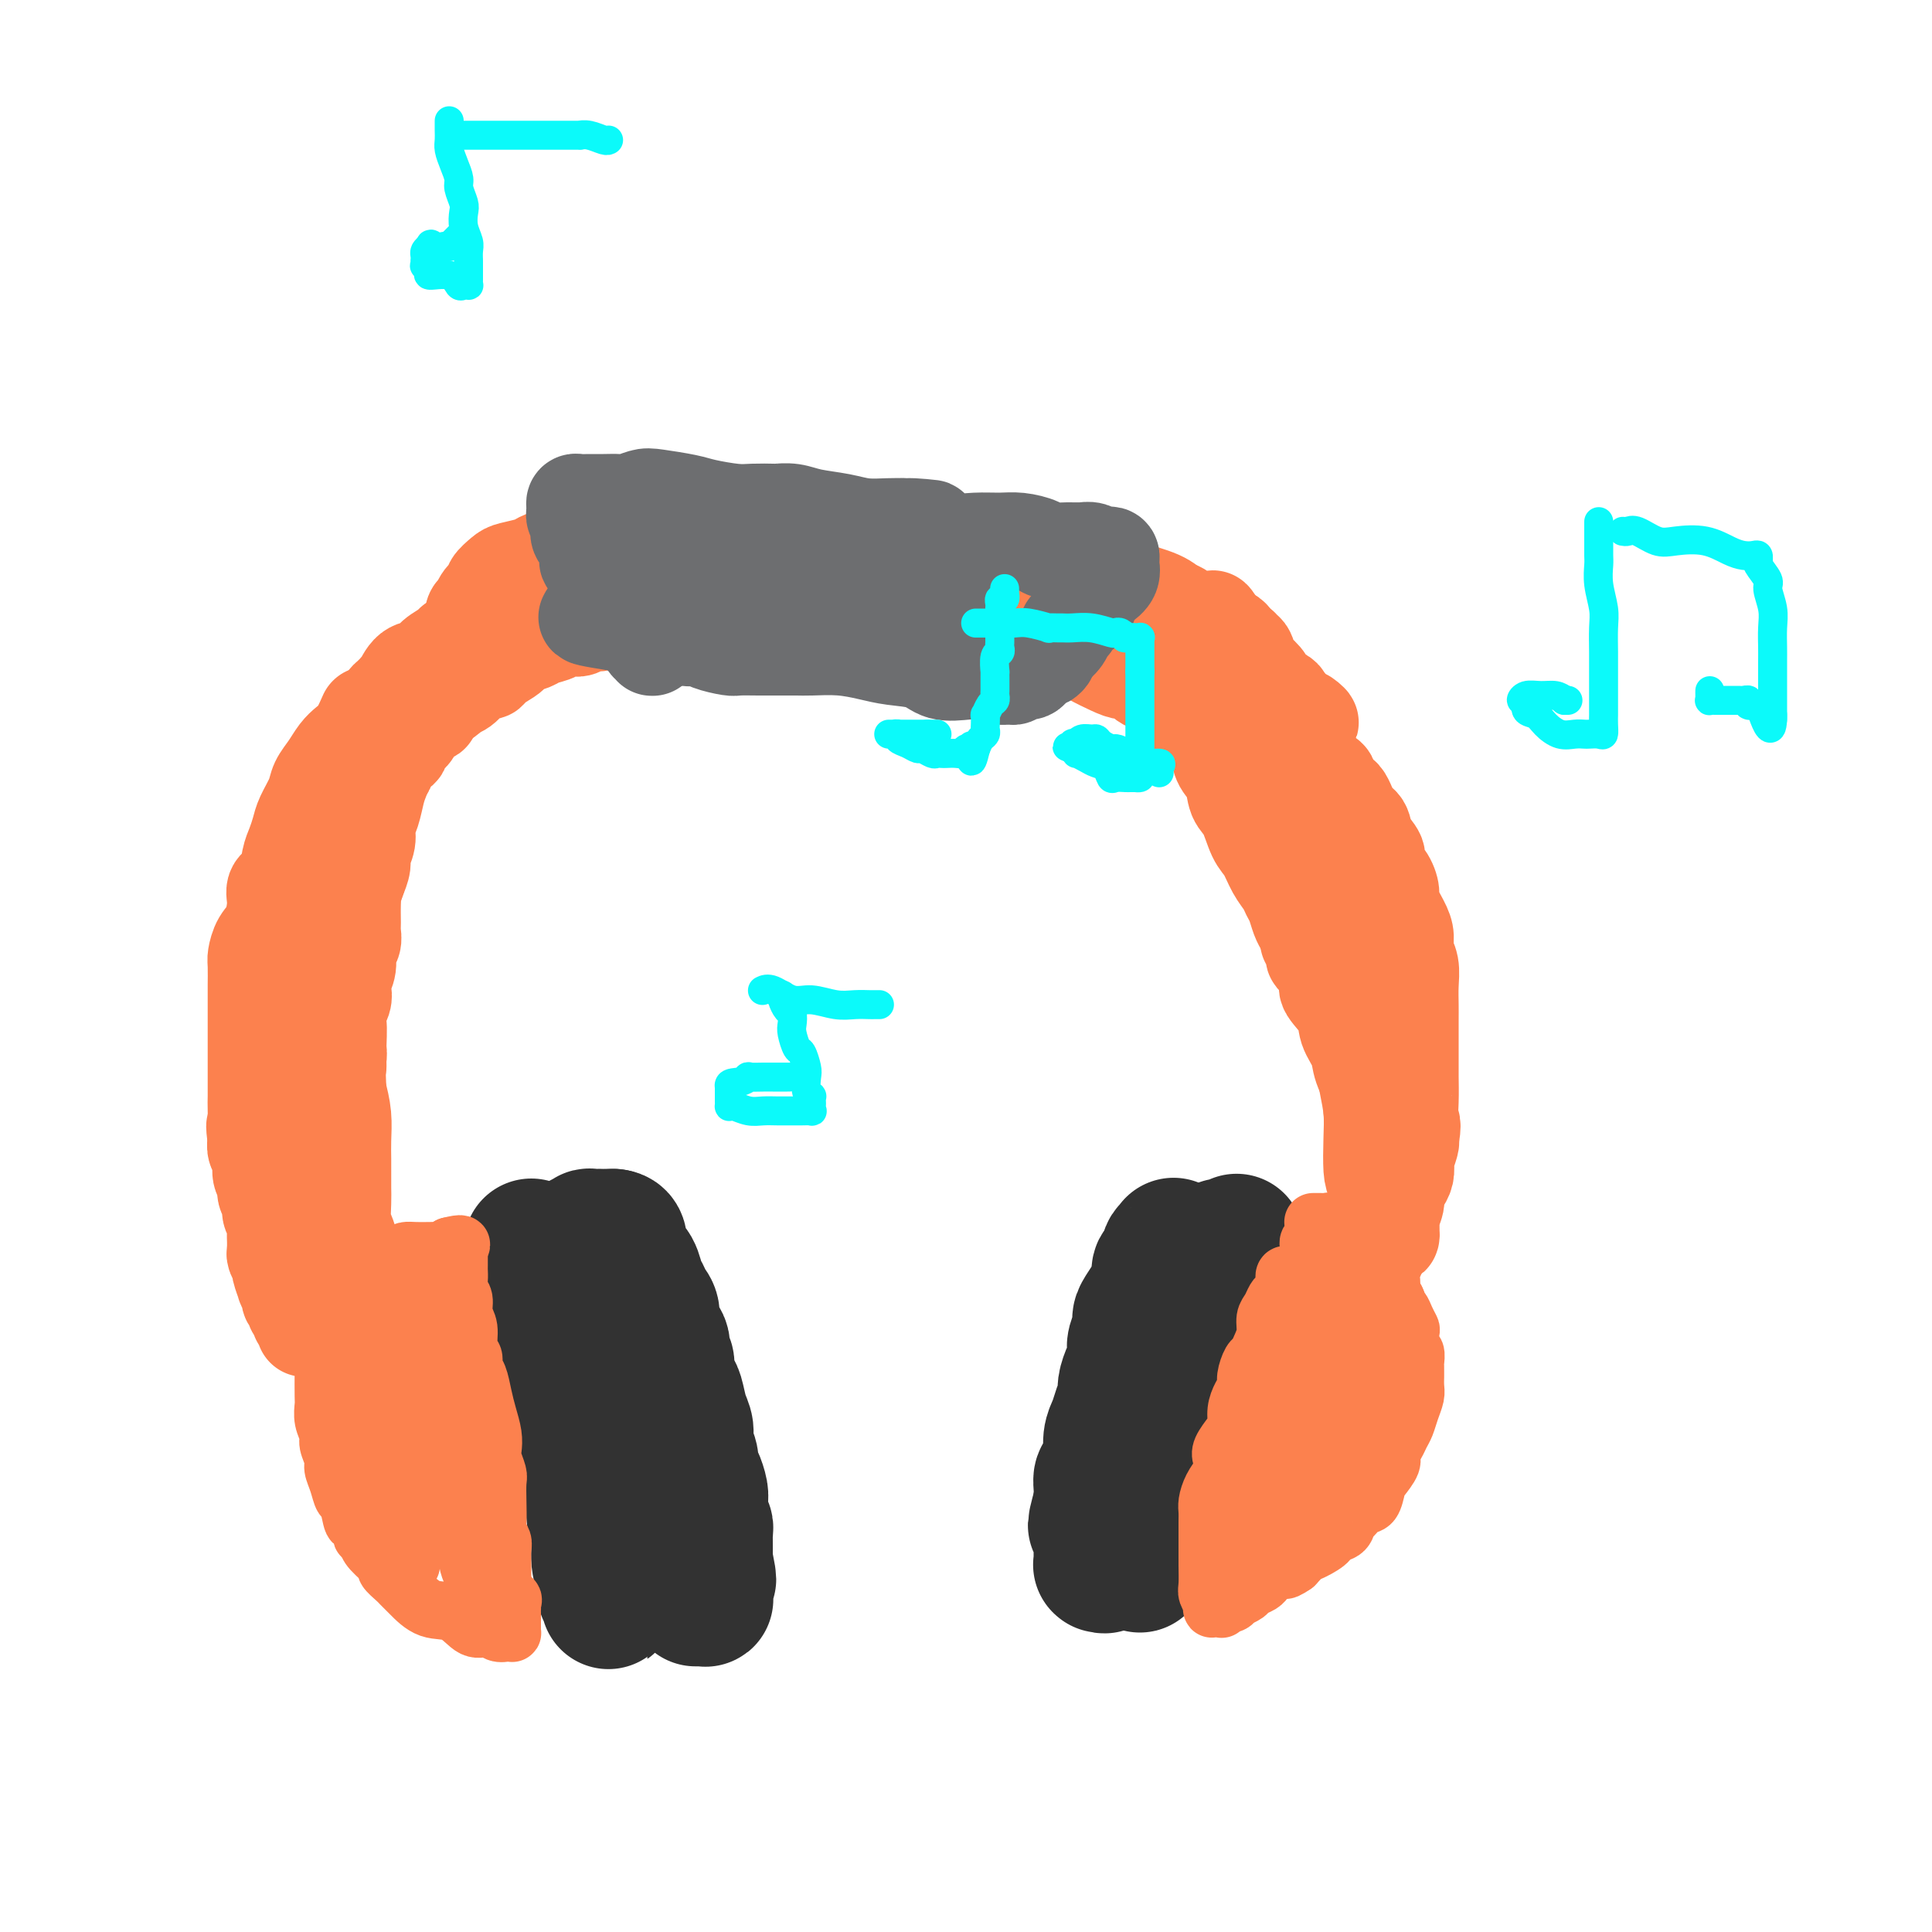 <svg viewBox='0 0 400 400' version='1.1' xmlns='http://www.w3.org/2000/svg' xmlns:xlink='http://www.w3.org/1999/xlink'><g fill='none' stroke='rgb(50,50,50)' stroke-width='28' stroke-linecap='round' stroke-linejoin='round'><path d='M110,258c0.446,0.161 0.893,0.323 1,1c0.107,0.677 -0.124,1.871 0,3c0.124,1.129 0.605,2.195 1,3c0.395,0.805 0.706,1.350 1,2c0.294,0.650 0.572,1.404 1,2c0.428,0.596 1.007,1.033 1,2c-0.007,0.967 -0.601,2.465 0,4c0.601,1.535 2.395,3.109 3,4c0.605,0.891 0.021,1.101 0,2c-0.021,0.899 0.520,2.489 1,4c0.480,1.511 0.898,2.944 1,4c0.102,1.056 -0.112,1.734 0,3c0.112,1.266 0.551,3.118 1,5c0.449,1.882 0.909,3.794 1,5c0.091,1.206 -0.187,1.708 0,3c0.187,1.292 0.839,3.375 1,5c0.161,1.625 -0.168,2.791 0,4c0.168,1.209 0.833,2.461 1,4c0.167,1.539 -0.166,3.364 0,5c0.166,1.636 0.829,3.084 1,4c0.171,0.916 -0.150,1.299 0,2c0.150,0.701 0.772,1.721 1,2c0.228,0.279 0.061,-0.183 0,0c-0.061,0.183 -0.016,1.011 0,1c0.016,-0.011 0.001,-0.862 0,-1c-0.001,-0.138 0.010,0.437 0,0c-0.010,-0.437 -0.041,-1.887 0,-3c0.041,-1.113 0.155,-1.889 0,-3c-0.155,-1.111 -0.577,-2.555 -1,-4'/><path d='M125,321c-0.344,-2.464 -0.703,-3.623 -1,-5c-0.297,-1.377 -0.531,-2.973 -1,-5c-0.469,-2.027 -1.172,-4.485 -2,-7c-0.828,-2.515 -1.781,-5.089 -2,-7c-0.219,-1.911 0.297,-3.161 0,-5c-0.297,-1.839 -1.408,-4.267 -2,-6c-0.592,-1.733 -0.667,-2.773 -1,-4c-0.333,-1.227 -0.925,-2.643 -1,-4c-0.075,-1.357 0.369,-2.656 0,-4c-0.369,-1.344 -1.549,-2.732 -2,-4c-0.451,-1.268 -0.173,-2.417 0,-3c0.173,-0.583 0.242,-0.601 0,-1c-0.242,-0.399 -0.794,-1.178 -1,-2c-0.206,-0.822 -0.067,-1.686 0,-2c0.067,-0.314 0.062,-0.078 0,0c-0.062,0.078 -0.182,-0.003 0,0c0.182,0.003 0.665,0.089 1,0c0.335,-0.089 0.522,-0.352 1,-1c0.478,-0.648 1.246,-1.680 2,-2c0.754,-0.320 1.492,0.072 2,0c0.508,-0.072 0.785,-0.608 1,-1c0.215,-0.392 0.369,-0.641 1,-1c0.631,-0.359 1.741,-0.828 2,-1c0.259,-0.172 -0.331,-0.046 0,0c0.331,0.046 1.584,0.012 2,0c0.416,-0.012 -0.003,-0.003 0,0c0.003,0.003 0.430,0.001 1,0c0.570,-0.001 1.285,-0.000 2,0'/><path d='M127,256c1.897,0.115 1.138,1.904 1,3c-0.138,1.096 0.344,1.501 1,2c0.656,0.499 1.487,1.091 2,2c0.513,0.909 0.710,2.133 1,3c0.290,0.867 0.674,1.377 1,2c0.326,0.623 0.594,1.360 1,2c0.406,0.640 0.950,1.183 1,2c0.050,0.817 -0.394,1.908 0,3c0.394,1.092 1.625,2.184 2,3c0.375,0.816 -0.107,1.358 0,2c0.107,0.642 0.802,1.386 1,2c0.198,0.614 -0.101,1.098 0,2c0.101,0.902 0.600,2.222 1,3c0.400,0.778 0.700,1.013 1,2c0.300,0.987 0.602,2.726 1,4c0.398,1.274 0.894,2.083 1,3c0.106,0.917 -0.178,1.940 0,3c0.178,1.060 0.818,2.155 1,3c0.182,0.845 -0.095,1.438 0,2c0.095,0.562 0.560,1.092 1,2c0.440,0.908 0.854,2.194 1,3c0.146,0.806 0.025,1.133 0,2c-0.025,0.867 0.046,2.274 0,3c-0.046,0.726 -0.208,0.772 0,1c0.208,0.228 0.788,0.637 1,1c0.212,0.363 0.057,0.678 0,1c-0.057,0.322 -0.015,0.650 0,1c0.015,0.350 0.004,0.723 0,1c-0.004,0.277 -0.001,0.459 0,1c0.001,0.541 0.000,1.440 0,2c-0.000,0.560 -0.000,0.780 0,1'/><path d='M146,323c1.392,7.201 0.373,2.703 0,1c-0.373,-1.703 -0.100,-0.610 0,0c0.100,0.610 0.027,0.738 0,1c-0.027,0.262 -0.007,0.658 0,1c0.007,0.342 0.002,0.631 0,1c-0.002,0.369 -0.000,0.820 0,1c0.000,0.180 -0.000,0.091 0,0c0.000,-0.091 0.001,-0.182 0,0c-0.001,0.182 -0.004,0.637 0,1c0.004,0.363 0.016,0.633 0,1c-0.016,0.367 -0.061,0.830 0,1c0.061,0.170 0.226,0.045 0,0c-0.226,-0.045 -0.844,-0.012 -1,0c-0.156,0.012 0.150,0.003 0,0c-0.150,-0.003 -0.757,-0.001 -1,0c-0.243,0.001 -0.121,0.000 0,0'/><path d='M243,258c-0.024,-0.137 -0.049,-0.274 0,0c0.049,0.274 0.171,0.959 0,1c-0.171,0.041 -0.636,-0.562 -1,0c-0.364,0.562 -0.626,2.290 -1,3c-0.374,0.710 -0.861,0.403 -1,1c-0.139,0.597 0.069,2.098 0,3c-0.069,0.902 -0.414,1.204 -1,2c-0.586,0.796 -1.411,2.086 -2,3c-0.589,0.914 -0.942,1.452 -1,2c-0.058,0.548 0.178,1.104 0,2c-0.178,0.896 -0.770,2.131 -1,3c-0.230,0.869 -0.099,1.373 0,2c0.099,0.627 0.167,1.378 0,2c-0.167,0.622 -0.569,1.114 -1,2c-0.431,0.886 -0.890,2.165 -1,3c-0.110,0.835 0.129,1.227 0,2c-0.129,0.773 -0.626,1.927 -1,3c-0.374,1.073 -0.626,2.065 -1,3c-0.374,0.935 -0.871,1.811 -1,3c-0.129,1.189 0.109,2.689 0,4c-0.109,1.311 -0.565,2.432 -1,3c-0.435,0.568 -0.849,0.583 -1,1c-0.151,0.417 -0.041,1.235 0,2c0.041,0.765 0.011,1.475 0,2c-0.011,0.525 -0.003,0.864 0,1c0.003,0.136 0.002,0.068 0,0'/><path d='M228,311c-2.321,8.539 -0.622,3.387 0,2c0.622,-1.387 0.167,0.990 0,2c-0.167,1.010 -0.045,0.653 0,1c0.045,0.347 0.012,1.398 0,2c-0.012,0.602 -0.003,0.756 0,1c0.003,0.244 0.001,0.577 0,1c-0.001,0.423 0.000,0.937 0,1c-0.000,0.063 -0.001,-0.323 0,0c0.001,0.323 0.004,1.356 0,2c-0.004,0.644 -0.016,0.899 0,1c0.016,0.101 0.061,0.049 0,0c-0.061,-0.049 -0.227,-0.096 0,0c0.227,0.096 0.847,0.333 1,0c0.153,-0.333 -0.163,-1.236 0,-2c0.163,-0.764 0.803,-1.388 1,-2c0.197,-0.612 -0.050,-1.212 0,-2c0.050,-0.788 0.397,-1.764 1,-3c0.603,-1.236 1.461,-2.731 2,-4c0.539,-1.269 0.759,-2.311 1,-3c0.241,-0.689 0.502,-1.024 1,-2c0.498,-0.976 1.234,-2.593 2,-4c0.766,-1.407 1.564,-2.602 2,-4c0.436,-1.398 0.512,-2.997 1,-4c0.488,-1.003 1.388,-1.410 2,-2c0.612,-0.590 0.937,-1.364 1,-2c0.063,-0.636 -0.137,-1.133 0,-2c0.137,-0.867 0.611,-2.105 1,-3c0.389,-0.895 0.695,-1.448 1,-2'/><path d='M245,283c2.868,-6.722 1.539,-3.027 1,-2c-0.539,1.027 -0.289,-0.613 0,-2c0.289,-1.387 0.616,-2.521 1,-3c0.384,-0.479 0.825,-0.302 1,-1c0.175,-0.698 0.084,-2.270 0,-3c-0.084,-0.730 -0.162,-0.619 0,-1c0.162,-0.381 0.564,-1.255 1,-2c0.436,-0.745 0.905,-1.362 1,-2c0.095,-0.638 -0.186,-1.298 0,-2c0.186,-0.702 0.838,-1.445 1,-2c0.162,-0.555 -0.167,-0.923 0,-1c0.167,-0.077 0.829,0.137 1,0c0.171,-0.137 -0.150,-0.624 0,-1c0.150,-0.376 0.771,-0.640 1,-1c0.229,-0.360 0.064,-0.814 0,-1c-0.064,-0.186 -0.029,-0.103 0,0c0.029,0.103 0.050,0.225 0,0c-0.050,-0.225 -0.171,-0.797 0,-1c0.171,-0.203 0.634,-0.036 1,0c0.366,0.036 0.635,-0.061 1,0c0.365,0.061 0.827,0.278 1,0c0.173,-0.278 0.058,-1.051 0,-1c-0.058,0.051 -0.057,0.927 0,1c0.057,0.073 0.171,-0.655 0,0c-0.171,0.655 -0.626,2.695 -1,4c-0.374,1.305 -0.667,1.876 -1,3c-0.333,1.124 -0.705,2.803 -1,4c-0.295,1.197 -0.513,1.914 -1,3c-0.487,1.086 -1.244,2.543 -2,4'/><path d='M250,276c-0.970,3.441 -0.895,3.043 -1,4c-0.105,0.957 -0.390,3.270 -1,5c-0.610,1.730 -1.544,2.876 -2,4c-0.456,1.124 -0.433,2.225 -1,3c-0.567,0.775 -1.725,1.223 -2,2c-0.275,0.777 0.334,1.883 0,3c-0.334,1.117 -1.610,2.245 -2,3c-0.390,0.755 0.107,1.137 0,2c-0.107,0.863 -0.816,2.209 -1,3c-0.184,0.791 0.158,1.028 0,2c-0.158,0.972 -0.817,2.679 -1,4c-0.183,1.321 0.109,2.257 0,3c-0.109,0.743 -0.618,1.295 -1,2c-0.382,0.705 -0.638,1.565 -1,2c-0.362,0.435 -0.829,0.445 -1,1c-0.171,0.555 -0.046,1.655 0,2c0.046,0.345 0.012,-0.065 0,0c-0.012,0.065 -0.003,0.606 0,1c0.003,0.394 0.001,0.642 0,1c-0.001,0.358 -0.000,0.828 0,1c0.000,0.172 0.000,0.046 0,0c-0.000,-0.046 -0.000,-0.013 0,0c0.000,0.013 0.000,0.007 0,0'/></g>
<g fill='none' stroke='rgb(252,129,78)' stroke-width='12' stroke-linecap='round' stroke-linejoin='round'><path d='M272,253c-0.091,-0.001 -0.182,-0.001 0,0c0.182,0.001 0.636,0.004 1,0c0.364,-0.004 0.636,-0.015 1,0c0.364,0.015 0.818,0.056 1,0c0.182,-0.056 0.090,-0.208 0,0c-0.090,0.208 -0.178,0.777 0,1c0.178,0.223 0.624,0.101 1,0c0.376,-0.101 0.683,-0.181 1,0c0.317,0.181 0.644,0.622 1,1c0.356,0.378 0.740,0.694 1,1c0.260,0.306 0.394,0.603 1,1c0.606,0.397 1.682,0.894 2,1c0.318,0.106 -0.121,-0.179 0,0c0.121,0.179 0.803,0.822 1,1c0.197,0.178 -0.093,-0.111 0,0c0.093,0.111 0.567,0.620 1,1c0.433,0.380 0.824,0.630 1,1c0.176,0.370 0.139,0.859 0,1c-0.139,0.141 -0.378,-0.065 0,0c0.378,0.065 1.372,0.401 2,1c0.628,0.599 0.890,1.459 1,2c0.110,0.541 0.068,0.761 0,1c-0.068,0.239 -0.162,0.497 0,1c0.162,0.503 0.581,1.252 1,2'/><path d='M289,269c0.880,1.737 0.078,1.079 0,1c-0.078,-0.079 0.566,0.420 1,1c0.434,0.580 0.656,1.239 1,2c0.344,0.761 0.810,1.622 1,2c0.190,0.378 0.103,0.272 0,1c-0.103,0.728 -0.224,2.289 0,3c0.224,0.711 0.792,0.571 1,1c0.208,0.429 0.055,1.428 0,2c-0.055,0.572 -0.014,0.719 0,1c0.014,0.281 0.001,0.697 0,1c-0.001,0.303 0.011,0.494 0,1c-0.011,0.506 -0.044,1.329 0,2c0.044,0.671 0.167,1.191 0,2c-0.167,0.809 -0.623,1.908 -1,3c-0.377,1.092 -0.673,2.178 -1,3c-0.327,0.822 -0.683,1.379 -1,2c-0.317,0.621 -0.596,1.306 -1,2c-0.404,0.694 -0.934,1.398 -1,2c-0.066,0.602 0.330,1.102 0,2c-0.330,0.898 -1.387,2.195 -2,3c-0.613,0.805 -0.781,1.118 -1,2c-0.219,0.882 -0.490,2.334 -1,3c-0.510,0.666 -1.259,0.546 -2,1c-0.741,0.454 -1.474,1.483 -2,2c-0.526,0.517 -0.844,0.524 -1,1c-0.156,0.476 -0.149,1.422 -1,2c-0.851,0.578 -2.560,0.787 -3,1c-0.440,0.213 0.387,0.428 0,1c-0.387,0.572 -1.989,1.500 -3,2c-1.011,0.500 -1.432,0.571 -2,1c-0.568,0.429 -1.284,1.214 -2,2'/><path d='M268,324c-2.896,2.040 -2.137,0.641 -2,0c0.137,-0.641 -0.349,-0.522 -1,0c-0.651,0.522 -1.469,1.449 -2,2c-0.531,0.551 -0.777,0.726 -1,1c-0.223,0.274 -0.423,0.647 -1,1c-0.577,0.353 -1.531,0.687 -2,1c-0.469,0.313 -0.454,0.605 -1,1c-0.546,0.395 -1.653,0.894 -2,1c-0.347,0.106 0.064,-0.182 0,0c-0.064,0.182 -0.605,0.833 -1,1c-0.395,0.167 -0.645,-0.151 -1,0c-0.355,0.151 -0.817,0.772 -1,1c-0.183,0.228 -0.088,0.062 0,0c0.088,-0.062 0.168,-0.019 0,0c-0.168,0.019 -0.585,0.013 -1,0c-0.415,-0.013 -0.829,-0.032 -1,0c-0.171,0.032 -0.098,0.115 0,0c0.098,-0.115 0.222,-0.429 0,-1c-0.222,-0.571 -0.792,-1.399 -1,-2c-0.208,-0.601 -0.056,-0.976 0,-2c0.056,-1.024 0.015,-2.697 0,-4c-0.015,-1.303 -0.004,-2.236 0,-3c0.004,-0.764 0.000,-1.359 0,-2c-0.000,-0.641 0.002,-1.330 0,-2c-0.002,-0.670 -0.009,-1.323 0,-2c0.009,-0.677 0.033,-1.377 0,-2c-0.033,-0.623 -0.124,-1.168 0,-2c0.124,-0.832 0.464,-1.952 1,-3c0.536,-1.048 1.268,-2.024 2,-3'/><path d='M253,305c0.492,-1.838 0.222,-2.435 0,-3c-0.222,-0.565 -0.397,-1.100 0,-2c0.397,-0.900 1.364,-2.167 2,-3c0.636,-0.833 0.940,-1.233 1,-2c0.060,-0.767 -0.125,-1.901 0,-3c0.125,-1.099 0.558,-2.164 1,-3c0.442,-0.836 0.892,-1.445 1,-2c0.108,-0.555 -0.125,-1.058 0,-2c0.125,-0.942 0.607,-2.325 1,-3c0.393,-0.675 0.697,-0.642 1,-1c0.303,-0.358 0.606,-1.108 1,-2c0.394,-0.892 0.879,-1.927 1,-3c0.121,-1.073 -0.121,-2.186 0,-3c0.121,-0.814 0.607,-1.331 1,-2c0.393,-0.669 0.694,-1.489 1,-2c0.306,-0.511 0.618,-0.711 1,-1c0.382,-0.289 0.835,-0.665 1,-1c0.165,-0.335 0.044,-0.630 0,-1c-0.044,-0.370 -0.009,-0.817 0,-1c0.009,-0.183 -0.008,-0.103 0,0c0.008,0.103 0.042,0.230 0,0c-0.042,-0.230 -0.161,-0.817 0,-1c0.161,-0.183 0.603,0.039 1,0c0.397,-0.039 0.751,-0.338 1,0c0.249,0.338 0.393,1.314 1,2c0.607,0.686 1.678,1.081 2,2c0.322,0.919 -0.106,2.363 0,3c0.106,0.637 0.744,0.468 1,1c0.256,0.532 0.128,1.766 0,3'/><path d='M272,275c0.823,1.502 -0.119,-0.243 0,0c0.119,0.243 1.300,2.473 2,4c0.700,1.527 0.920,2.351 1,3c0.080,0.649 0.019,1.121 0,2c-0.019,0.879 0.002,2.163 0,3c-0.002,0.837 -0.027,1.228 0,2c0.027,0.772 0.107,1.927 0,3c-0.107,1.073 -0.399,2.065 -1,3c-0.601,0.935 -1.511,1.815 -2,3c-0.489,1.185 -0.559,2.676 -1,4c-0.441,1.324 -1.255,2.480 -2,4c-0.745,1.520 -1.423,3.405 -2,5c-0.577,1.595 -1.054,2.900 -2,4c-0.946,1.100 -2.361,1.996 -3,3c-0.639,1.004 -0.501,2.115 -1,3c-0.499,0.885 -1.636,1.544 -2,2c-0.364,0.456 0.046,0.708 0,1c-0.046,0.292 -0.549,0.624 -1,1c-0.451,0.376 -0.852,0.798 -1,1c-0.148,0.202 -0.043,0.185 0,0c0.043,-0.185 0.026,-0.538 0,-1c-0.026,-0.462 -0.059,-1.034 0,-1c0.059,0.034 0.212,0.673 0,0c-0.212,-0.673 -0.790,-2.660 -1,-4c-0.210,-1.340 -0.054,-2.034 0,-3c0.054,-0.966 0.006,-2.204 0,-4c-0.006,-1.796 0.029,-4.150 0,-6c-0.029,-1.850 -0.121,-3.197 0,-5c0.121,-1.803 0.456,-4.062 1,-6c0.544,-1.938 1.298,-3.554 2,-5c0.702,-1.446 1.351,-2.723 2,-4'/><path d='M261,287c0.913,-3.323 0.696,-4.131 1,-5c0.304,-0.869 1.129,-1.799 2,-3c0.871,-1.201 1.788,-2.672 2,-4c0.212,-1.328 -0.280,-2.512 0,-4c0.280,-1.488 1.333,-3.281 2,-4c0.667,-0.719 0.949,-0.364 1,-1c0.051,-0.636 -0.130,-2.265 0,-3c0.130,-0.735 0.570,-0.578 1,-1c0.430,-0.422 0.851,-1.423 1,-2c0.149,-0.577 0.026,-0.728 0,-1c-0.026,-0.272 0.044,-0.663 0,-1c-0.044,-0.337 -0.201,-0.619 0,-1c0.201,-0.381 0.761,-0.861 1,-1c0.239,-0.139 0.156,0.062 0,0c-0.156,-0.062 -0.385,-0.386 0,0c0.385,0.386 1.386,1.484 2,3c0.614,1.516 0.842,3.451 1,5c0.158,1.549 0.246,2.713 1,4c0.754,1.287 2.174,2.697 3,4c0.826,1.303 1.059,2.498 1,3c-0.059,0.502 -0.408,0.310 0,1c0.408,0.690 1.573,2.263 2,3c0.427,0.737 0.114,0.637 0,1c-0.114,0.363 -0.031,1.188 0,2c0.031,0.812 0.008,1.609 0,2c-0.008,0.391 -0.002,0.374 0,1c0.002,0.626 0.001,1.893 0,3c-0.001,1.107 -0.000,2.053 0,3'/><path d='M282,291c0.112,2.221 0.392,1.774 0,2c-0.392,0.226 -1.457,1.124 -2,2c-0.543,0.876 -0.565,1.729 -1,3c-0.435,1.271 -1.282,2.960 -2,4c-0.718,1.040 -1.305,1.431 -2,2c-0.695,0.569 -1.496,1.315 -2,2c-0.504,0.685 -0.710,1.308 -1,2c-0.290,0.692 -0.665,1.453 -1,2c-0.335,0.547 -0.629,0.880 -1,1c-0.371,0.120 -0.820,0.027 -1,0c-0.180,-0.027 -0.091,0.013 0,0c0.091,-0.013 0.183,-0.077 0,0c-0.183,0.077 -0.641,0.296 -1,0c-0.359,-0.296 -0.618,-1.107 -1,-2c-0.382,-0.893 -0.887,-1.870 -1,-3c-0.113,-1.130 0.165,-2.414 0,-4c-0.165,-1.586 -0.772,-3.473 -1,-5c-0.228,-1.527 -0.075,-2.692 0,-4c0.075,-1.308 0.073,-2.758 0,-4c-0.073,-1.242 -0.215,-2.277 0,-3c0.215,-0.723 0.788,-1.136 1,-2c0.212,-0.864 0.064,-2.181 0,-3c-0.064,-0.819 -0.045,-1.139 0,-1c0.045,0.139 0.115,0.738 0,2c-0.115,1.262 -0.416,3.186 -1,5c-0.584,1.814 -1.453,3.518 -2,5c-0.547,1.482 -0.774,2.741 -1,4'/><path d='M262,296c-0.619,2.488 -0.167,1.208 0,1c0.167,-0.208 0.048,0.655 0,1c-0.048,0.345 -0.024,0.173 0,0'/><path d='M95,258c-0.001,0.101 -0.001,0.201 0,1c0.001,0.799 0.004,2.296 0,3c-0.004,0.704 -0.016,0.615 0,1c0.016,0.385 0.061,1.246 0,2c-0.061,0.754 -0.228,1.403 0,2c0.228,0.597 0.850,1.143 1,2c0.150,0.857 -0.171,2.026 0,3c0.171,0.974 0.833,1.754 1,3c0.167,1.246 -0.163,2.959 0,4c0.163,1.041 0.817,1.411 1,2c0.183,0.589 -0.105,1.396 0,2c0.105,0.604 0.603,1.005 1,2c0.397,0.995 0.694,2.583 1,4c0.306,1.417 0.622,2.663 1,4c0.378,1.337 0.819,2.765 1,4c0.181,1.235 0.101,2.276 0,3c-0.101,0.724 -0.223,1.132 0,2c0.223,0.868 0.791,2.196 1,3c0.209,0.804 0.060,1.083 0,2c-0.060,0.917 -0.030,2.471 0,4c0.030,1.529 0.061,3.034 0,4c-0.061,0.966 -0.212,1.393 0,2c0.212,0.607 0.789,1.394 1,2c0.211,0.606 0.057,1.030 0,2c-0.057,0.970 -0.015,2.484 0,3c0.015,0.516 0.004,0.033 0,0c-0.004,-0.033 -0.001,0.383 0,1c0.001,0.617 0.000,1.435 0,2c-0.000,0.565 -0.000,0.876 0,1c0.000,0.124 0.000,0.062 0,0'/><path d='M104,328c1.425,11.008 0.487,3.528 0,1c-0.487,-2.528 -0.523,-0.104 0,1c0.523,1.104 1.604,0.887 2,1c0.396,0.113 0.106,0.555 0,1c-0.106,0.445 -0.028,0.893 0,1c0.028,0.107 0.008,-0.125 0,0c-0.008,0.125 -0.002,0.608 0,1c0.002,0.392 0.001,0.692 0,1c-0.001,0.308 -0.000,0.622 0,1c0.000,0.378 0.001,0.819 0,1c-0.001,0.181 -0.002,0.101 0,0c0.002,-0.101 0.009,-0.222 0,0c-0.009,0.222 -0.032,0.787 0,1c0.032,0.213 0.119,0.074 0,0c-0.119,-0.074 -0.446,-0.083 -1,0c-0.554,0.083 -1.337,0.260 -2,0c-0.663,-0.260 -1.206,-0.955 -2,-1c-0.794,-0.045 -1.838,0.559 -3,0c-1.162,-0.559 -2.442,-2.281 -4,-3c-1.558,-0.719 -3.392,-0.434 -5,-1c-1.608,-0.566 -2.988,-1.981 -4,-3c-1.012,-1.019 -1.655,-1.642 -2,-2c-0.345,-0.358 -0.394,-0.452 -1,-1c-0.606,-0.548 -1.771,-1.549 -2,-2c-0.229,-0.451 0.477,-0.352 0,-1c-0.477,-0.648 -2.136,-2.042 -3,-3c-0.864,-0.958 -0.932,-1.479 -1,-2'/><path d='M76,319c-1.571,-1.729 -0.998,-0.552 -1,-1c-0.002,-0.448 -0.577,-2.521 -1,-3c-0.423,-0.479 -0.692,0.636 -1,0c-0.308,-0.636 -0.656,-3.023 -1,-4c-0.344,-0.977 -0.685,-0.545 -1,-1c-0.315,-0.455 -0.605,-1.798 -1,-3c-0.395,-1.202 -0.894,-2.264 -1,-3c-0.106,-0.736 0.182,-1.146 0,-2c-0.182,-0.854 -0.833,-2.151 -1,-3c-0.167,-0.849 0.151,-1.249 0,-2c-0.151,-0.751 -0.772,-1.854 -1,-3c-0.228,-1.146 -0.061,-2.335 0,-3c0.061,-0.665 0.018,-0.804 0,-2c-0.018,-1.196 -0.012,-3.447 0,-5c0.012,-1.553 0.030,-2.407 0,-3c-0.030,-0.593 -0.107,-0.925 0,-2c0.107,-1.075 0.399,-2.892 1,-4c0.601,-1.108 1.511,-1.509 2,-2c0.489,-0.491 0.559,-1.074 1,-2c0.441,-0.926 1.255,-2.194 2,-3c0.745,-0.806 1.422,-1.151 2,-2c0.578,-0.849 1.057,-2.203 2,-3c0.943,-0.797 2.349,-1.037 3,-1c0.651,0.037 0.547,0.350 1,0c0.453,-0.350 1.462,-1.362 2,-2c0.538,-0.638 0.603,-0.902 1,-1c0.397,-0.098 1.126,-0.029 2,0c0.874,0.029 1.894,0.018 3,0c1.106,-0.018 2.298,-0.043 3,0c0.702,0.043 0.915,0.155 1,0c0.085,-0.155 0.043,-0.578 0,-1'/><path d='M93,258c3.060,-0.792 2.711,-0.270 2,0c-0.711,0.270 -1.783,0.290 -2,1c-0.217,0.710 0.420,2.109 0,3c-0.420,0.891 -1.898,1.274 -3,2c-1.102,0.726 -1.829,1.794 -3,3c-1.171,1.206 -2.786,2.548 -4,4c-1.214,1.452 -2.028,3.012 -3,4c-0.972,0.988 -2.103,1.405 -3,2c-0.897,0.595 -1.561,1.370 -2,2c-0.439,0.630 -0.653,1.116 -1,2c-0.347,0.884 -0.826,2.165 -1,3c-0.174,0.835 -0.044,1.223 0,2c0.044,0.777 0.001,1.941 0,3c-0.001,1.059 0.042,2.013 0,3c-0.042,0.987 -0.167,2.009 0,3c0.167,0.991 0.627,1.953 1,3c0.373,1.047 0.659,2.179 1,3c0.341,0.821 0.736,1.331 1,2c0.264,0.669 0.395,1.497 1,2c0.605,0.503 1.682,0.680 2,1c0.318,0.320 -0.125,0.782 0,1c0.125,0.218 0.818,0.191 1,0c0.182,-0.191 -0.147,-0.546 0,-2c0.147,-1.454 0.770,-4.007 1,-6c0.230,-1.993 0.066,-3.427 0,-5c-0.066,-1.573 -0.033,-3.287 0,-5'/><path d='M81,289c0.306,-3.755 0.072,-4.144 0,-5c-0.072,-0.856 0.019,-2.180 0,-4c-0.019,-1.820 -0.149,-4.136 0,-5c0.149,-0.864 0.578,-0.277 1,0c0.422,0.277 0.837,0.244 1,0c0.163,-0.244 0.075,-0.700 0,-1c-0.075,-0.300 -0.135,-0.446 0,0c0.135,0.446 0.466,1.483 1,3c0.534,1.517 1.270,3.512 2,6c0.730,2.488 1.453,5.468 2,8c0.547,2.532 0.917,4.616 1,7c0.083,2.384 -0.121,5.067 0,7c0.121,1.933 0.568,3.114 1,4c0.432,0.886 0.848,1.475 1,2c0.152,0.525 0.038,0.986 0,1c-0.038,0.014 0.000,-0.420 0,-1c-0.000,-0.580 -0.039,-1.307 0,-3c0.039,-1.693 0.154,-4.351 0,-7c-0.154,-2.649 -0.577,-5.289 -1,-8c-0.423,-2.711 -0.845,-5.494 -1,-7c-0.155,-1.506 -0.041,-1.737 0,-2c0.041,-0.263 0.011,-0.560 0,-1c-0.011,-0.440 -0.003,-1.025 0,-1c0.003,0.025 -0.000,0.658 0,1c0.000,0.342 0.004,0.391 0,2c-0.004,1.609 -0.015,4.776 0,8c0.015,3.224 0.056,6.503 0,9c-0.056,2.497 -0.207,4.211 0,6c0.207,1.789 0.774,3.654 1,5c0.226,1.346 0.113,2.173 0,3'/><path d='M90,316c0.154,5.256 0.039,1.898 0,1c-0.039,-0.898 -0.002,0.666 0,1c0.002,0.334 -0.030,-0.562 0,-1c0.030,-0.438 0.124,-0.417 0,-2c-0.124,-1.583 -0.464,-4.770 -1,-7c-0.536,-2.230 -1.268,-3.504 -2,-5c-0.732,-1.496 -1.464,-3.213 -2,-4c-0.536,-0.787 -0.876,-0.645 -1,-1c-0.124,-0.355 -0.033,-1.207 0,-1c0.033,0.207 0.009,1.475 0,3c-0.009,1.525 -0.003,3.309 0,6c0.003,2.691 0.005,6.290 0,9c-0.005,2.710 -0.015,4.531 0,6c0.015,1.469 0.057,2.587 0,3c-0.057,0.413 -0.211,0.121 0,0c0.211,-0.121 0.789,-0.071 1,0c0.211,0.071 0.057,0.164 0,-1c-0.057,-1.164 -0.015,-3.586 0,-5c0.015,-1.414 0.003,-1.820 0,-3c-0.003,-1.180 0.003,-3.134 0,-5c-0.003,-1.866 -0.016,-3.645 0,-5c0.016,-1.355 0.062,-2.287 0,-3c-0.062,-0.713 -0.231,-1.209 0,-2c0.231,-0.791 0.864,-1.878 1,-2c0.136,-0.122 -0.224,0.721 0,2c0.224,1.279 1.030,2.994 2,5c0.970,2.006 2.102,4.303 3,6c0.898,1.697 1.560,2.795 2,4c0.440,1.205 0.657,2.517 1,3c0.343,0.483 0.812,0.138 1,0c0.188,-0.138 0.094,-0.069 0,0'/><path d='M95,318c1.379,2.479 0.327,-1.323 0,-4c-0.327,-2.677 0.070,-4.230 0,-6c-0.070,-1.770 -0.607,-3.759 -1,-6c-0.393,-2.241 -0.641,-4.735 -1,-7c-0.359,-2.265 -0.829,-4.302 -1,-6c-0.171,-1.698 -0.042,-3.059 0,-4c0.042,-0.941 -0.004,-1.463 0,-2c0.004,-0.537 0.057,-1.089 0,-1c-0.057,0.089 -0.226,0.820 0,2c0.226,1.180 0.845,2.808 1,4c0.155,1.192 -0.155,1.948 0,3c0.155,1.052 0.775,2.400 1,3c0.225,0.600 0.056,0.453 0,1c-0.056,0.547 0.001,1.789 0,2c-0.001,0.211 -0.059,-0.608 0,-1c0.059,-0.392 0.236,-0.356 0,-1c-0.236,-0.644 -0.886,-1.967 -1,-3c-0.114,-1.033 0.309,-1.777 0,-3c-0.309,-1.223 -1.351,-2.926 -2,-4c-0.649,-1.074 -0.906,-1.520 -1,-2c-0.094,-0.480 -0.027,-0.994 0,-1c0.027,-0.006 0.013,0.497 0,1'/><path d='M90,283c-0.776,-4.881 -0.217,0.416 0,3c0.217,2.584 0.094,2.454 0,4c-0.094,1.546 -0.157,4.769 0,7c0.157,2.231 0.533,3.470 1,5c0.467,1.530 1.026,3.350 2,6c0.974,2.650 2.365,6.129 3,9c0.635,2.871 0.514,5.132 1,7c0.486,1.868 1.580,3.342 2,4c0.420,0.658 0.165,0.498 0,1c-0.165,0.502 -0.239,1.665 0,2c0.239,0.335 0.793,-0.157 1,0c0.207,0.157 0.067,0.963 0,1c-0.067,0.037 -0.060,-0.695 0,-1c0.060,-0.305 0.173,-0.184 0,-1c-0.173,-0.816 -0.631,-2.569 -1,-4c-0.369,-1.431 -0.648,-2.541 -1,-4c-0.352,-1.459 -0.778,-3.267 -1,-5c-0.222,-1.733 -0.241,-3.390 -1,-6c-0.759,-2.610 -2.257,-6.172 -3,-9c-0.743,-2.828 -0.732,-4.921 -1,-7c-0.268,-2.079 -0.814,-4.144 -1,-6c-0.186,-1.856 -0.011,-3.502 0,-5c0.011,-1.498 -0.141,-2.849 0,-4c0.141,-1.151 0.574,-2.102 1,-3c0.426,-0.898 0.846,-1.742 1,-2c0.154,-0.258 0.044,0.069 0,0c-0.044,-0.069 -0.022,-0.535 0,-1'/><path d='M93,274c0.310,-2.381 0.083,-0.833 0,0c-0.083,0.833 -0.024,0.952 0,1c0.024,0.048 0.012,0.024 0,0'/></g>
<g fill='none' stroke='rgb(252,129,78)' stroke-width='20' stroke-linecap='round' stroke-linejoin='round'><path d='M64,275c-0.422,0.006 -0.844,0.012 -1,0c-0.156,-0.012 -0.046,-0.041 0,0c0.046,0.041 0.027,0.152 0,0c-0.027,-0.152 -0.064,-0.565 0,-1c0.064,-0.435 0.228,-0.890 0,-1c-0.228,-0.110 -0.850,0.125 -1,0c-0.150,-0.125 0.171,-0.609 0,-1c-0.171,-0.391 -0.835,-0.687 -1,-1c-0.165,-0.313 0.167,-0.641 0,-1c-0.167,-0.359 -0.833,-0.748 -1,-1c-0.167,-0.252 0.167,-0.367 0,-1c-0.167,-0.633 -0.833,-1.784 -1,-2c-0.167,-0.216 0.166,0.503 0,0c-0.166,-0.503 -0.829,-2.229 -1,-3c-0.171,-0.771 0.150,-0.587 0,-1c-0.150,-0.413 -0.773,-1.423 -1,-2c-0.227,-0.577 -0.060,-0.721 0,-1c0.060,-0.279 0.012,-0.694 0,-1c-0.012,-0.306 0.012,-0.505 0,-1c-0.012,-0.495 -0.060,-1.287 0,-2c0.060,-0.713 0.227,-1.346 0,-2c-0.227,-0.654 -0.850,-1.329 -1,-2c-0.150,-0.671 0.171,-1.338 0,-2c-0.171,-0.662 -0.834,-1.318 -1,-2c-0.166,-0.682 0.165,-1.390 0,-2c-0.165,-0.610 -0.828,-1.122 -1,-2c-0.172,-0.878 0.146,-2.121 0,-3c-0.146,-0.879 -0.756,-1.394 -1,-2c-0.244,-0.606 -0.122,-1.303 0,-2'/><path d='M53,236c-0.619,-4.252 -0.166,-2.883 0,-3c0.166,-0.117 0.044,-1.721 0,-3c-0.044,-1.279 -0.012,-2.233 0,-3c0.012,-0.767 0.003,-1.347 0,-2c-0.003,-0.653 -0.001,-1.380 0,-2c0.001,-0.620 0.000,-1.133 0,-2c-0.000,-0.867 -0.000,-2.090 0,-3c0.000,-0.910 0.000,-1.509 0,-2c-0.000,-0.491 -0.000,-0.874 0,-2c0.000,-1.126 0.000,-2.995 0,-4c-0.000,-1.005 -0.001,-1.146 0,-2c0.001,-0.854 0.002,-2.420 0,-3c-0.002,-0.580 -0.008,-0.173 0,-1c0.008,-0.827 0.031,-2.889 0,-4c-0.031,-1.111 -0.115,-1.271 0,-2c0.115,-0.729 0.430,-2.028 1,-3c0.570,-0.972 1.396,-1.618 2,-3c0.604,-1.382 0.988,-3.500 1,-5c0.012,-1.500 -0.347,-2.383 0,-3c0.347,-0.617 1.401,-0.968 2,-2c0.599,-1.032 0.742,-2.744 1,-4c0.258,-1.256 0.632,-2.054 1,-3c0.368,-0.946 0.732,-2.038 1,-3c0.268,-0.962 0.442,-1.794 1,-3c0.558,-1.206 1.500,-2.785 2,-4c0.500,-1.215 0.557,-2.067 1,-3c0.443,-0.933 1.274,-1.946 2,-3c0.726,-1.054 1.349,-2.148 2,-3c0.651,-0.852 1.329,-1.460 2,-2c0.671,-0.540 1.335,-1.011 2,-2c0.665,-0.989 1.333,-2.494 2,-4'/><path d='M273,282c0.309,-0.062 0.618,-0.125 1,0c0.382,0.125 0.837,0.437 1,0c0.163,-0.437 0.032,-1.623 0,-2c-0.032,-0.377 0.033,0.053 0,0c-0.033,-0.053 -0.164,-0.591 0,-1c0.164,-0.409 0.622,-0.690 1,-1c0.378,-0.310 0.676,-0.649 1,-1c0.324,-0.351 0.673,-0.714 1,-1c0.327,-0.286 0.631,-0.496 1,-1c0.369,-0.504 0.802,-1.304 1,-2c0.198,-0.696 0.161,-1.288 0,-2c-0.161,-0.712 -0.445,-1.542 0,-2c0.445,-0.458 1.621,-0.542 2,-1c0.379,-0.458 -0.038,-1.288 0,-2c0.038,-0.712 0.533,-1.304 1,-2c0.467,-0.696 0.908,-1.495 1,-2c0.092,-0.505 -0.165,-0.716 0,-1c0.165,-0.284 0.752,-0.643 1,-1c0.248,-0.357 0.156,-0.714 0,-1c-0.156,-0.286 -0.378,-0.503 0,-1c0.378,-0.497 1.354,-1.274 2,-2c0.646,-0.726 0.960,-1.402 1,-2c0.040,-0.598 -0.196,-1.118 0,-2c0.196,-0.882 0.823,-2.124 1,-3c0.177,-0.876 -0.097,-1.384 0,-2c0.097,-0.616 0.566,-1.338 1,-2c0.434,-0.662 0.835,-1.263 1,-2c0.165,-0.737 0.096,-1.610 0,-2c-0.096,-0.390 -0.218,-0.297 0,-1c0.218,-0.703 0.777,-2.201 1,-3c0.223,-0.799 0.112,-0.900 0,-1'/><path d='M292,236c0.774,-3.830 0.207,-3.406 0,-4c-0.207,-0.594 -0.056,-2.207 0,-4c0.056,-1.793 0.015,-3.767 0,-5c-0.015,-1.233 -0.004,-1.725 0,-3c0.004,-1.275 0.002,-3.331 0,-5c-0.002,-1.669 -0.004,-2.950 0,-4c0.004,-1.050 0.016,-1.870 0,-3c-0.016,-1.130 -0.058,-2.569 0,-4c0.058,-1.431 0.218,-2.852 0,-4c-0.218,-1.148 -0.814,-2.022 -1,-3c-0.186,-0.978 0.040,-2.061 0,-3c-0.040,-0.939 -0.344,-1.736 -1,-3c-0.656,-1.264 -1.662,-2.995 -2,-4c-0.338,-1.005 -0.006,-1.283 0,-2c0.006,-0.717 -0.312,-1.873 -1,-3c-0.688,-1.127 -1.746,-2.225 -2,-3c-0.254,-0.775 0.294,-1.228 0,-2c-0.294,-0.772 -1.431,-1.864 -2,-3c-0.569,-1.136 -0.571,-2.316 -1,-3c-0.429,-0.684 -1.285,-0.870 -2,-2c-0.715,-1.130 -1.289,-3.202 -2,-4c-0.711,-0.798 -1.559,-0.322 -2,-1c-0.441,-0.678 -0.475,-2.509 -1,-3c-0.525,-0.491 -1.540,0.360 -2,0c-0.460,-0.360 -0.364,-1.929 -1,-3c-0.636,-1.071 -2.005,-1.645 -3,-2c-0.995,-0.355 -1.615,-0.493 -2,-1c-0.385,-0.507 -0.536,-1.383 -1,-2c-0.464,-0.617 -1.240,-0.974 -2,-1c-0.760,-0.026 -1.503,0.278 -2,0c-0.497,-0.278 -0.749,-1.139 -1,-2'/><path d='M261,150c-2.484,-2.125 -1.696,-1.936 -2,-2c-0.304,-0.064 -1.702,-0.379 -3,-1c-1.298,-0.621 -2.496,-1.546 -3,-2c-0.504,-0.454 -0.312,-0.437 -1,-1c-0.688,-0.563 -2.255,-1.704 -3,-2c-0.745,-0.296 -0.667,0.255 -1,0c-0.333,-0.255 -1.075,-1.314 -2,-2c-0.925,-0.686 -2.031,-0.997 -3,-1c-0.969,-0.003 -1.799,0.303 -3,0c-1.201,-0.303 -2.772,-1.213 -4,-2c-1.228,-0.787 -2.114,-1.450 -3,-2c-0.886,-0.550 -1.772,-0.987 -3,-1c-1.228,-0.013 -2.797,0.399 -4,0c-1.203,-0.399 -2.040,-1.610 -3,-2c-0.960,-0.390 -2.042,0.039 -3,0c-0.958,-0.039 -1.792,-0.546 -3,-1c-1.208,-0.454 -2.790,-0.854 -4,-1c-1.210,-0.146 -2.049,-0.039 -3,0c-0.951,0.039 -2.016,0.010 -3,0c-0.984,-0.010 -1.889,-0.002 -3,0c-1.111,0.002 -2.428,-0.003 -3,0c-0.572,0.003 -0.398,0.015 -1,0c-0.602,-0.015 -1.981,-0.056 -3,0c-1.019,0.056 -1.679,0.211 -3,0c-1.321,-0.211 -3.301,-0.788 -5,-1c-1.699,-0.212 -3.115,-0.061 -5,0c-1.885,0.061 -4.240,0.030 -6,0c-1.760,-0.030 -2.925,-0.060 -4,0c-1.075,0.060 -2.059,0.208 -3,0c-0.941,-0.208 -1.840,-0.774 -3,-1c-1.160,-0.226 -2.580,-0.113 -4,0'/><path d='M164,128c-9.794,-1.072 -4.778,-1.751 -4,-2c0.778,-0.249 -2.683,-0.067 -5,0c-2.317,0.067 -3.490,0.018 -4,0c-0.510,-0.018 -0.356,-0.005 -1,0c-0.644,0.005 -2.088,0.002 -3,0c-0.912,-0.002 -1.294,-0.001 -2,0c-0.706,0.001 -1.736,0.003 -3,0c-1.264,-0.003 -2.763,-0.012 -4,0c-1.237,0.012 -2.212,0.046 -3,0c-0.788,-0.046 -1.390,-0.171 -2,0c-0.610,0.171 -1.227,0.638 -2,1c-0.773,0.362 -1.700,0.619 -3,1c-1.300,0.381 -2.972,0.887 -4,1c-1.028,0.113 -1.411,-0.167 -2,0c-0.589,0.167 -1.385,0.780 -2,1c-0.615,0.220 -1.051,0.048 -1,0c0.051,-0.048 0.587,0.029 0,0c-0.587,-0.029 -2.297,-0.162 -3,0c-0.703,0.162 -0.398,0.621 -1,1c-0.602,0.379 -2.110,0.678 -3,1c-0.890,0.322 -1.163,0.667 -2,1c-0.837,0.333 -2.237,0.654 -3,1c-0.763,0.346 -0.889,0.717 -1,1c-0.111,0.283 -0.207,0.479 -1,1c-0.793,0.521 -2.282,1.369 -3,2c-0.718,0.631 -0.663,1.047 -1,1c-0.337,-0.047 -1.065,-0.557 -2,0c-0.935,0.557 -2.075,2.180 -3,3c-0.925,0.820 -1.634,0.836 -2,1c-0.366,0.164 -0.390,0.475 -1,1c-0.610,0.525 -1.805,1.262 -3,2'/><path d='M90,146c-4.219,2.953 -1.765,2.334 -1,2c0.765,-0.334 -0.157,-0.384 -1,0c-0.843,0.384 -1.605,1.201 -2,2c-0.395,0.799 -0.421,1.580 -1,2c-0.579,0.420 -1.709,0.480 -2,1c-0.291,0.520 0.259,1.501 0,2c-0.259,0.499 -1.327,0.515 -2,1c-0.673,0.485 -0.950,1.437 -1,2c-0.050,0.563 0.126,0.737 0,1c-0.126,0.263 -0.556,0.614 -1,1c-0.444,0.386 -0.904,0.805 -1,1c-0.096,0.195 0.170,0.166 0,0c-0.170,-0.166 -0.778,-0.468 -1,-1c-0.222,-0.532 -0.060,-1.293 0,-2c0.060,-0.707 0.018,-1.358 0,-2c-0.018,-0.642 -0.010,-1.274 0,-2c0.010,-0.726 0.024,-1.545 0,-2c-0.024,-0.455 -0.087,-0.546 0,-1c0.087,-0.454 0.323,-1.271 1,-2c0.677,-0.729 1.795,-1.370 2,-2c0.205,-0.630 -0.504,-1.250 0,-2c0.504,-0.750 2.221,-1.632 3,-2c0.779,-0.368 0.621,-0.222 1,-1c0.379,-0.778 1.294,-2.479 2,-3c0.706,-0.521 1.202,0.137 2,0c0.798,-0.137 1.899,-1.068 3,-2'/><path d='M91,137c2.725,-2.592 2.539,-2.071 3,-2c0.461,0.071 1.569,-0.307 3,-1c1.431,-0.693 3.183,-1.699 4,-2c0.817,-0.301 0.697,0.105 1,0c0.303,-0.105 1.030,-0.719 1,-1c-0.030,-0.281 -0.817,-0.228 -1,0c-0.183,0.228 0.236,0.631 0,1c-0.236,0.369 -1.128,0.704 -2,1c-0.872,0.296 -1.724,0.555 -3,1c-1.276,0.445 -2.974,1.077 -4,2c-1.026,0.923 -1.378,2.136 -2,3c-0.622,0.864 -1.514,1.380 -2,2c-0.486,0.620 -0.568,1.345 -1,2c-0.432,0.655 -1.216,1.239 -2,2c-0.784,0.761 -1.568,1.697 -2,3c-0.432,1.303 -0.511,2.971 -1,4c-0.489,1.029 -1.388,1.418 -2,2c-0.612,0.582 -0.937,1.356 -1,2c-0.063,0.644 0.137,1.159 0,2c-0.137,0.841 -0.610,2.010 -1,3c-0.390,0.990 -0.697,1.802 -1,3c-0.303,1.198 -0.602,2.781 -1,4c-0.398,1.219 -0.894,2.072 -1,3c-0.106,0.928 0.178,1.929 0,3c-0.178,1.071 -0.817,2.211 -1,3c-0.183,0.789 0.091,1.225 0,2c-0.091,0.775 -0.545,1.887 -1,3'/><path d='M74,182c-1.773,5.589 -1.206,2.561 -1,2c0.206,-0.561 0.051,1.343 0,3c-0.051,1.657 0.001,3.065 0,4c-0.001,0.935 -0.057,1.395 0,2c0.057,0.605 0.225,1.355 0,2c-0.225,0.645 -0.844,1.184 -1,2c-0.156,0.816 0.151,1.909 0,3c-0.151,1.091 -0.758,2.178 -1,3c-0.242,0.822 -0.117,1.378 0,2c0.117,0.622 0.227,1.311 0,2c-0.227,0.689 -0.792,1.377 -1,2c-0.208,0.623 -0.060,1.182 0,2c0.060,0.818 0.031,1.895 0,3c-0.031,1.105 -0.064,2.238 0,3c0.064,0.762 0.224,1.153 0,2c-0.224,0.847 -0.831,2.150 -1,3c-0.169,0.850 0.099,1.245 0,2c-0.099,0.755 -0.566,1.868 -1,3c-0.434,1.132 -0.834,2.283 -1,3c-0.166,0.717 -0.097,1.000 0,2c0.097,1.000 0.222,2.718 0,4c-0.222,1.282 -0.792,2.127 -1,3c-0.208,0.873 -0.056,1.774 0,3c0.056,1.226 0.015,2.778 0,4c-0.015,1.222 -0.004,2.113 0,3c0.004,0.887 0.001,1.771 0,3c-0.001,1.229 -0.000,2.805 0,4c0.000,1.195 0.000,2.011 0,3c-0.000,0.989 -0.000,2.151 0,4c0.000,1.849 0.000,4.385 0,6c-0.000,1.615 -0.000,2.307 0,3'/><path d='M66,272c0.222,5.497 0.779,2.740 1,2c0.221,-0.740 0.108,0.538 0,1c-0.108,0.462 -0.211,0.108 0,0c0.211,-0.108 0.737,0.032 1,0c0.263,-0.032 0.263,-0.234 0,-1c-0.263,-0.766 -0.788,-2.097 -1,-3c-0.212,-0.903 -0.109,-1.379 0,-2c0.109,-0.621 0.225,-1.388 0,-2c-0.225,-0.612 -0.792,-1.069 -1,-2c-0.208,-0.931 -0.056,-2.336 0,-3c0.056,-0.664 0.015,-0.585 0,-1c-0.015,-0.415 -0.004,-1.322 0,-2c0.004,-0.678 0.001,-1.126 0,-2c-0.001,-0.874 -0.000,-2.173 0,-3c0.000,-0.827 0.000,-1.182 0,-2c-0.000,-0.818 -0.000,-2.100 0,-3c0.000,-0.900 0.000,-1.419 0,-2c-0.000,-0.581 -0.000,-1.225 0,-2c0.000,-0.775 0.000,-1.680 0,-2c-0.000,-0.320 -0.000,-0.055 0,0c0.000,0.055 0.000,-0.101 0,0c-0.000,0.101 -0.000,0.457 0,1c0.000,0.543 0.000,1.271 0,2'/><path d='M66,246c-0.202,-4.032 -0.208,0.387 0,3c0.208,2.613 0.629,3.419 1,4c0.371,0.581 0.691,0.939 1,2c0.309,1.061 0.608,2.827 1,4c0.392,1.173 0.876,1.753 1,3c0.124,1.247 -0.111,3.161 0,4c0.111,0.839 0.569,0.604 1,1c0.431,0.396 0.833,1.424 1,2c0.167,0.576 0.097,0.700 0,1c-0.097,0.300 -0.222,0.776 0,1c0.222,0.224 0.792,0.195 1,0c0.208,-0.195 0.056,-0.555 0,-1c-0.056,-0.445 -0.014,-0.975 0,-1c0.014,-0.025 0.001,0.453 0,0c-0.001,-0.453 0.010,-1.838 0,-3c-0.010,-1.162 -0.041,-2.100 0,-3c0.041,-0.900 0.155,-1.763 0,-3c-0.155,-1.237 -0.577,-2.848 -1,-4c-0.423,-1.152 -0.845,-1.844 -1,-3c-0.155,-1.156 -0.042,-2.776 0,-4c0.042,-1.224 0.012,-2.052 0,-3c-0.012,-0.948 -0.006,-2.016 0,-3c0.006,-0.984 0.012,-1.882 0,-3c-0.012,-1.118 -0.042,-2.455 0,-4c0.042,-1.545 0.155,-3.299 0,-5c-0.155,-1.701 -0.577,-3.351 -1,-5'/><path d='M70,226c-0.305,-7.609 -0.068,-5.133 0,-5c0.068,0.133 -0.034,-2.079 0,-4c0.034,-1.921 0.205,-3.552 0,-5c-0.205,-1.448 -0.787,-2.712 -1,-4c-0.213,-1.288 -0.057,-2.599 0,-4c0.057,-1.401 0.015,-2.892 0,-4c-0.015,-1.108 -0.004,-1.834 0,-3c0.004,-1.166 0.001,-2.772 0,-4c-0.001,-1.228 0.000,-2.076 0,-3c-0.000,-0.924 -0.001,-1.923 0,-3c0.001,-1.077 0.004,-2.231 0,-3c-0.004,-0.769 -0.016,-1.153 0,-2c0.016,-0.847 0.060,-2.158 0,-3c-0.060,-0.842 -0.223,-1.214 0,-2c0.223,-0.786 0.832,-1.985 1,-3c0.168,-1.015 -0.106,-1.846 0,-3c0.106,-1.154 0.591,-2.632 1,-4c0.409,-1.368 0.743,-2.625 1,-4c0.257,-1.375 0.439,-2.867 1,-4c0.561,-1.133 1.502,-1.908 2,-3c0.498,-1.092 0.553,-2.500 1,-4c0.447,-1.500 1.288,-3.092 2,-4c0.712,-0.908 1.297,-1.131 2,-2c0.703,-0.869 1.524,-2.382 2,-3c0.476,-0.618 0.608,-0.340 1,-1c0.392,-0.660 1.045,-2.257 2,-3c0.955,-0.743 2.212,-0.633 3,-1c0.788,-0.367 1.108,-1.212 2,-2c0.892,-0.788 2.355,-1.520 3,-2c0.645,-0.480 0.470,-0.709 1,-1c0.530,-0.291 1.765,-0.646 3,-1'/><path d='M97,132c2.187,-1.244 1.654,-0.854 2,-1c0.346,-0.146 1.572,-0.827 3,-1c1.428,-0.173 3.058,0.164 4,0c0.942,-0.164 1.196,-0.829 2,-1c0.804,-0.171 2.160,0.150 3,0c0.840,-0.150 1.165,-0.772 2,-1c0.835,-0.228 2.180,-0.061 4,0c1.820,0.061 4.115,0.016 6,0c1.885,-0.016 3.361,-0.004 5,0c1.639,0.004 3.440,0.001 5,0c1.560,-0.001 2.878,-0.000 4,0c1.122,0.000 2.049,-0.001 3,0c0.951,0.001 1.925,0.004 3,0c1.075,-0.004 2.250,-0.015 4,0c1.750,0.015 4.074,0.055 6,0c1.926,-0.055 3.455,-0.207 5,0c1.545,0.207 3.106,0.773 4,1c0.894,0.227 1.122,0.116 2,0c0.878,-0.116 2.408,-0.238 3,0c0.592,0.238 0.248,0.834 1,1c0.752,0.166 2.602,-0.100 4,0c1.398,0.100 2.346,0.567 4,1c1.654,0.433 4.014,0.834 6,1c1.986,0.166 3.599,0.097 5,0c1.401,-0.097 2.591,-0.222 4,0c1.409,0.222 3.037,0.792 4,1c0.963,0.208 1.261,0.056 2,0c0.739,-0.056 1.920,-0.015 3,0c1.080,0.015 2.060,0.004 3,0c0.940,-0.004 1.840,-0.001 3,0c1.160,0.001 2.580,0.001 4,0'/><path d='M210,133c8.547,1.001 3.914,1.004 3,1c-0.914,-0.004 1.891,-0.016 3,0c1.109,0.016 0.522,0.059 1,0c0.478,-0.059 2.021,-0.220 3,0c0.979,0.220 1.392,0.820 2,1c0.608,0.180 1.409,-0.059 2,0c0.591,0.059 0.972,0.415 2,1c1.028,0.585 2.702,1.400 4,2c1.298,0.600 2.221,0.985 3,1c0.779,0.015 1.416,-0.340 2,0c0.584,0.340 1.115,1.375 2,2c0.885,0.625 2.124,0.839 3,1c0.876,0.161 1.389,0.269 2,1c0.611,0.731 1.319,2.086 2,3c0.681,0.914 1.333,1.389 2,2c0.667,0.611 1.349,1.359 2,2c0.651,0.641 1.273,1.176 2,2c0.727,0.824 1.560,1.937 2,3c0.440,1.063 0.488,2.077 1,3c0.512,0.923 1.488,1.754 2,3c0.512,1.246 0.560,2.907 1,4c0.440,1.093 1.274,1.619 2,3c0.726,1.381 1.346,3.616 2,5c0.654,1.384 1.341,1.917 2,3c0.659,1.083 1.290,2.717 2,4c0.710,1.283 1.500,2.217 2,3c0.500,0.783 0.711,1.417 1,2c0.289,0.583 0.655,1.115 1,2c0.345,0.885 0.670,2.123 1,3c0.330,0.877 0.666,1.393 1,2c0.334,0.607 0.667,1.303 1,2'/><path d='M271,194c2.875,6.151 0.563,2.027 0,1c-0.563,-1.027 0.624,1.041 1,2c0.376,0.959 -0.060,0.807 0,1c0.060,0.193 0.615,0.729 1,1c0.385,0.271 0.599,0.277 1,1c0.401,0.723 0.990,2.164 1,3c0.010,0.836 -0.560,1.068 0,2c0.560,0.932 2.249,2.563 3,4c0.751,1.437 0.565,2.680 1,4c0.435,1.320 1.493,2.716 2,4c0.507,1.284 0.464,2.457 1,4c0.536,1.543 1.650,3.456 2,5c0.350,1.544 -0.065,2.719 0,4c0.065,1.281 0.610,2.669 1,4c0.390,1.331 0.626,2.607 1,4c0.374,1.393 0.885,2.903 1,4c0.115,1.097 -0.165,1.781 0,3c0.165,1.219 0.776,2.974 1,4c0.224,1.026 0.060,1.323 0,2c-0.060,0.677 -0.015,1.734 0,2c0.015,0.266 0.001,-0.260 0,0c-0.001,0.260 0.011,1.305 0,2c-0.011,0.695 -0.044,1.040 0,1c0.044,-0.040 0.167,-0.464 0,-1c-0.167,-0.536 -0.622,-1.183 -1,-2c-0.378,-0.817 -0.679,-1.805 -1,-3c-0.321,-1.195 -0.660,-2.598 -1,-4'/><path d='M285,246c-0.687,-2.167 -0.906,-2.585 -1,-4c-0.094,-1.415 -0.063,-3.825 0,-6c0.063,-2.175 0.158,-4.113 0,-6c-0.158,-1.887 -0.568,-3.723 -1,-6c-0.432,-2.277 -0.887,-4.997 -1,-8c-0.113,-3.003 0.114,-6.291 0,-9c-0.114,-2.709 -0.569,-4.839 -1,-7c-0.431,-2.161 -0.836,-4.354 -1,-6c-0.164,-1.646 -0.085,-2.744 0,-4c0.085,-1.256 0.178,-2.668 0,-4c-0.178,-1.332 -0.625,-2.584 -1,-4c-0.375,-1.416 -0.677,-2.998 -1,-4c-0.323,-1.002 -0.668,-1.425 -1,-2c-0.332,-0.575 -0.650,-1.302 -1,-2c-0.350,-0.698 -0.730,-1.368 -1,-2c-0.270,-0.632 -0.428,-1.225 -1,-2c-0.572,-0.775 -1.557,-1.732 -2,-3c-0.443,-1.268 -0.342,-2.848 -1,-4c-0.658,-1.152 -2.074,-1.876 -3,-3c-0.926,-1.124 -1.360,-2.646 -2,-4c-0.640,-1.354 -1.485,-2.539 -2,-3c-0.515,-0.461 -0.701,-0.197 -1,-1c-0.299,-0.803 -0.710,-2.671 -1,-4c-0.290,-1.329 -0.459,-2.118 -1,-3c-0.541,-0.882 -1.456,-1.856 -2,-3c-0.544,-1.144 -0.719,-2.458 -1,-3c-0.281,-0.542 -0.669,-0.314 -1,-1c-0.331,-0.686 -0.604,-2.287 -1,-3c-0.396,-0.713 -0.914,-0.538 -1,-1c-0.086,-0.462 0.261,-1.561 0,-2c-0.261,-0.439 -1.131,-0.220 -2,0'/><path d='M253,132c-3.837,-7.277 -0.929,-2.470 0,-1c0.929,1.470 -0.121,-0.397 -1,-1c-0.879,-0.603 -1.586,0.059 -2,0c-0.414,-0.059 -0.534,-0.839 -1,-1c-0.466,-0.161 -1.278,0.297 -2,0c-0.722,-0.297 -1.353,-1.350 -2,-2c-0.647,-0.650 -1.309,-0.899 -2,-1c-0.691,-0.101 -1.411,-0.054 -2,0c-0.589,0.054 -1.047,0.117 -2,0c-0.953,-0.117 -2.399,-0.412 -3,-1c-0.601,-0.588 -0.355,-1.468 -1,-2c-0.645,-0.532 -2.180,-0.717 -3,-1c-0.820,-0.283 -0.926,-0.663 -2,-1c-1.074,-0.337 -3.116,-0.629 -4,-1c-0.884,-0.371 -0.611,-0.821 -1,-1c-0.389,-0.179 -1.441,-0.086 -2,0c-0.559,0.086 -0.625,0.166 -1,0c-0.375,-0.166 -1.058,-0.579 -2,-1c-0.942,-0.421 -2.143,-0.849 -3,-1c-0.857,-0.151 -1.369,-0.026 -2,0c-0.631,0.026 -1.379,-0.046 -2,0c-0.621,0.046 -1.114,0.209 -2,0c-0.886,-0.209 -2.166,-0.792 -3,-1c-0.834,-0.208 -1.224,-0.042 -2,0c-0.776,0.042 -1.939,-0.041 -3,0c-1.061,0.041 -2.021,0.207 -3,0c-0.979,-0.207 -1.978,-0.788 -3,-1c-1.022,-0.212 -2.068,-0.057 -3,0c-0.932,0.057 -1.751,0.015 -3,0c-1.249,-0.015 -2.928,-0.004 -4,0c-1.072,0.004 -1.536,0.002 -2,0'/><path d='M185,115c-5.477,-0.309 -3.169,-0.083 -3,0c0.169,0.083 -1.802,0.022 -3,0c-1.198,-0.022 -1.624,-0.006 -2,0c-0.376,0.006 -0.703,0.002 -1,0c-0.297,-0.002 -0.564,-0.000 -1,0c-0.436,0.000 -1.043,0.000 -2,0c-0.957,-0.000 -2.266,-0.000 -3,0c-0.734,0.000 -0.892,0.000 -2,0c-1.108,-0.000 -3.166,-0.000 -4,0c-0.834,0.000 -0.445,0.000 -1,0c-0.555,-0.000 -2.053,0.000 -3,0c-0.947,-0.000 -1.344,-0.000 -2,0c-0.656,0.000 -1.570,0.000 -2,0c-0.430,-0.000 -0.375,-0.000 -1,0c-0.625,0.000 -1.930,0.000 -3,0c-1.070,-0.000 -1.906,-0.001 -3,0c-1.094,0.001 -2.447,0.004 -3,0c-0.553,-0.004 -0.306,-0.015 -1,0c-0.694,0.015 -2.329,0.057 -3,0c-0.671,-0.057 -0.379,-0.212 0,0c0.379,0.212 0.845,0.793 0,1c-0.845,0.207 -3.000,0.042 -4,0c-1.000,-0.042 -0.845,0.041 -1,0c-0.155,-0.041 -0.620,-0.204 -1,0c-0.380,0.204 -0.674,0.776 -1,1c-0.326,0.224 -0.682,0.098 -1,0c-0.318,-0.098 -0.596,-0.170 -1,0c-0.404,0.170 -0.933,0.582 -1,1c-0.067,0.418 0.328,0.843 0,1c-0.328,0.157 -1.379,0.045 -2,0c-0.621,-0.045 -0.810,-0.022 -1,0'/><path d='M129,119c-2.251,1.068 -1.378,1.736 -1,2c0.378,0.264 0.260,0.122 0,0c-0.260,-0.122 -0.661,-0.225 -1,0c-0.339,0.225 -0.616,0.777 -1,1c-0.384,0.223 -0.875,0.115 -1,0c-0.125,-0.115 0.117,-0.238 0,0c-0.117,0.238 -0.591,0.838 -1,1c-0.409,0.162 -0.753,-0.114 -1,0c-0.247,0.114 -0.398,0.619 -1,1c-0.602,0.381 -1.654,0.640 -2,1c-0.346,0.360 0.016,0.821 0,1c-0.016,0.179 -0.408,0.075 -1,0c-0.592,-0.075 -1.384,-0.122 -2,0c-0.616,0.122 -1.058,0.413 -2,1c-0.942,0.587 -2.385,1.472 -3,2c-0.615,0.528 -0.401,0.701 -1,1c-0.599,0.299 -2.011,0.725 -3,1c-0.989,0.275 -1.556,0.399 -2,1c-0.444,0.601 -0.764,1.681 -1,2c-0.236,0.319 -0.388,-0.121 -1,0c-0.612,0.121 -1.683,0.803 -2,1c-0.317,0.197 0.122,-0.091 0,0c-0.122,0.091 -0.803,0.560 -1,1c-0.197,0.440 0.092,0.850 0,1c-0.092,0.150 -0.563,0.040 -1,0c-0.437,-0.040 -0.839,-0.012 -1,0c-0.161,0.012 -0.080,0.006 0,0'/><path d='M99,137c-4.657,2.612 -1.300,0.142 0,-1c1.300,-1.142 0.545,-0.955 0,-1c-0.545,-0.045 -0.878,-0.323 -1,-1c-0.122,-0.677 -0.032,-1.752 0,-2c0.032,-0.248 0.008,0.333 0,0c-0.008,-0.333 0.001,-1.580 0,-2c-0.001,-0.420 -0.013,-0.013 0,0c0.013,0.013 0.050,-0.368 0,-1c-0.050,-0.632 -0.187,-1.516 0,-2c0.187,-0.484 0.698,-0.567 1,-1c0.302,-0.433 0.397,-1.215 1,-2c0.603,-0.785 1.716,-1.572 2,-2c0.284,-0.428 -0.262,-0.496 0,-1c0.262,-0.504 1.332,-1.444 2,-2c0.668,-0.556 0.934,-0.726 2,-1c1.066,-0.274 2.932,-0.650 4,-1c1.068,-0.350 1.337,-0.672 2,-1c0.663,-0.328 1.720,-0.662 3,-1c1.280,-0.338 2.782,-0.679 4,-1c1.218,-0.321 2.150,-0.622 3,-1c0.850,-0.378 1.617,-0.833 3,-1c1.383,-0.167 3.381,-0.045 5,0c1.619,0.045 2.859,0.012 4,0c1.141,-0.012 2.183,-0.003 4,0c1.817,0.003 4.409,0.001 6,0c1.591,-0.001 2.181,-0.000 4,0c1.819,0.000 4.866,0.000 7,0c2.134,-0.000 3.356,-0.000 5,0c1.644,0.000 3.712,0.000 6,0c2.288,-0.000 4.797,-0.000 7,0c2.203,0.000 4.102,0.000 6,0'/><path d='M179,112c9.409,0.234 5.932,0.818 6,1c0.068,0.182 3.680,-0.040 6,0c2.320,0.040 3.347,0.340 5,1c1.653,0.660 3.932,1.678 6,2c2.068,0.322 3.926,-0.053 6,0c2.074,0.053 4.362,0.535 6,1c1.638,0.465 2.624,0.912 4,1c1.376,0.088 3.142,-0.183 4,0c0.858,0.183 0.806,0.822 1,1c0.194,0.178 0.632,-0.104 1,0c0.368,0.104 0.665,0.595 2,1c1.335,0.405 3.708,0.724 5,1c1.292,0.276 1.502,0.509 3,1c1.498,0.491 4.285,1.238 6,2c1.715,0.762 2.357,1.538 3,2c0.643,0.462 1.285,0.611 2,1c0.715,0.389 1.502,1.017 3,2c1.498,0.983 3.707,2.320 5,3c1.293,0.680 1.670,0.701 2,1c0.330,0.299 0.614,0.875 1,1c0.386,0.125 0.876,-0.203 1,0c0.124,0.203 -0.117,0.936 0,1c0.117,0.064 0.594,-0.540 1,0c0.406,0.540 0.742,2.225 1,3c0.258,0.775 0.436,0.640 1,1c0.564,0.360 1.512,1.213 2,2c0.488,0.787 0.515,1.506 1,2c0.485,0.494 1.429,0.761 2,1c0.571,0.239 0.769,0.449 1,1c0.231,0.551 0.495,1.443 1,2c0.505,0.557 1.253,0.778 2,1'/><path d='M269,148c4.502,3.486 1.258,0.203 0,0c-1.258,-0.203 -0.531,2.676 0,4c0.531,1.324 0.866,1.093 1,1c0.134,-0.093 0.067,-0.046 0,0'/></g>
<g fill='none' stroke='rgb(109,110,112)' stroke-width='20' stroke-linecap='round' stroke-linejoin='round'><path d='M122,110c0.326,0.929 0.652,1.858 1,2c0.348,0.142 0.719,-0.502 1,0c0.281,0.502 0.474,2.150 1,3c0.526,0.850 1.387,0.903 2,1c0.613,0.097 0.977,0.237 1,1c0.023,0.763 -0.296,2.147 0,3c0.296,0.853 1.208,1.174 2,2c0.792,0.826 1.465,2.157 2,3c0.535,0.843 0.932,1.196 1,2c0.068,0.804 -0.192,2.057 0,3c0.192,0.943 0.836,1.574 1,2c0.164,0.426 -0.151,0.647 0,1c0.151,0.353 0.769,0.838 1,1c0.231,0.162 0.075,-0.001 0,0c-0.075,0.001 -0.067,0.164 0,0c0.067,-0.164 0.195,-0.655 0,-1c-0.195,-0.345 -0.714,-0.543 -1,-1c-0.286,-0.457 -0.339,-1.172 -1,-2c-0.661,-0.828 -1.930,-1.768 -3,-3c-1.070,-1.232 -1.942,-2.755 -3,-4c-1.058,-1.245 -2.302,-2.213 -3,-3c-0.698,-0.787 -0.849,-1.394 -1,-2'/><path d='M123,118c-1.960,-2.616 -1.361,-1.657 -1,-2c0.361,-0.343 0.485,-1.990 0,-3c-0.485,-1.010 -1.580,-1.385 -2,-2c-0.420,-0.615 -0.165,-1.470 0,-2c0.165,-0.530 0.241,-0.733 0,-1c-0.241,-0.267 -0.797,-0.597 -1,-1c-0.203,-0.403 -0.052,-0.878 0,-1c0.052,-0.122 0.005,0.111 0,0c-0.005,-0.111 0.032,-0.566 0,-1c-0.032,-0.434 -0.132,-0.849 0,-1c0.132,-0.151 0.495,-0.040 1,0c0.505,0.040 1.150,0.007 2,0c0.850,-0.007 1.904,0.011 3,0c1.096,-0.011 2.233,-0.053 3,0c0.767,0.053 1.164,0.199 2,0c0.836,-0.199 2.110,-0.743 3,-1c0.890,-0.257 1.395,-0.226 3,0c1.605,0.226 4.312,0.649 6,1c1.688,0.351 2.359,0.630 4,1c1.641,0.370 4.252,0.830 6,1c1.748,0.170 2.632,0.048 4,0c1.368,-0.048 3.219,-0.024 4,0c0.781,0.024 0.493,0.049 1,0c0.507,-0.049 1.809,-0.171 3,0c1.191,0.171 2.272,0.634 4,1c1.728,0.366 4.102,0.634 6,1c1.898,0.366 3.319,0.829 5,1c1.681,0.171 3.623,0.049 5,0c1.377,-0.049 2.188,-0.024 3,0'/><path d='M187,109c10.468,0.745 4.137,0.109 2,0c-2.137,-0.109 -0.082,0.310 2,1c2.082,0.690 4.190,1.652 6,2c1.810,0.348 3.323,0.083 5,0c1.677,-0.083 3.520,0.016 5,0c1.480,-0.016 2.599,-0.148 4,0c1.401,0.148 3.085,0.574 4,1c0.915,0.426 1.061,0.850 2,1c0.939,0.150 2.671,0.026 4,0c1.329,-0.026 2.255,0.044 3,0c0.745,-0.044 1.310,-0.204 2,0c0.690,0.204 1.505,0.771 2,1c0.495,0.229 0.669,0.118 1,0c0.331,-0.118 0.820,-0.243 1,0c0.180,0.243 0.050,0.856 0,1c-0.050,0.144 -0.019,-0.179 0,0c0.019,0.179 0.026,0.862 0,1c-0.026,0.138 -0.086,-0.267 0,0c0.086,0.267 0.318,1.208 0,2c-0.318,0.792 -1.184,1.434 -2,2c-0.816,0.566 -1.581,1.054 -2,2c-0.419,0.946 -0.493,2.350 -1,3c-0.507,0.650 -1.449,0.545 -2,1c-0.551,0.455 -0.711,1.470 -1,2c-0.289,0.530 -0.706,0.575 -1,1c-0.294,0.425 -0.464,1.230 -1,2c-0.536,0.770 -1.439,1.506 -2,2c-0.561,0.494 -0.781,0.747 -1,1'/><path d='M217,135c-1.670,2.421 -0.345,1.472 0,1c0.345,-0.472 -0.289,-0.467 -1,0c-0.711,0.467 -1.500,1.397 -2,2c-0.500,0.603 -0.711,0.879 -1,1c-0.289,0.121 -0.657,0.086 -1,0c-0.343,-0.086 -0.661,-0.223 -1,0c-0.339,0.223 -0.700,0.805 -1,1c-0.300,0.195 -0.538,0.001 -1,0c-0.462,-0.001 -1.149,0.189 -2,0c-0.851,-0.189 -1.865,-0.758 -3,-1c-1.135,-0.242 -2.392,-0.159 -4,0c-1.608,0.159 -3.569,0.393 -5,0c-1.431,-0.393 -2.333,-1.412 -4,-2c-1.667,-0.588 -4.098,-0.746 -6,-1c-1.902,-0.254 -3.276,-0.604 -5,-1c-1.724,-0.396 -3.798,-0.838 -6,-1c-2.202,-0.162 -4.531,-0.043 -6,0c-1.469,0.043 -2.078,0.011 -3,0c-0.922,-0.011 -2.156,-0.002 -3,0c-0.844,0.002 -1.297,-0.002 -2,0c-0.703,0.002 -1.654,0.011 -3,0c-1.346,-0.011 -3.086,-0.042 -4,0c-0.914,0.042 -1.002,0.156 -2,0c-0.998,-0.156 -2.907,-0.581 -4,-1c-1.093,-0.419 -1.369,-0.833 -2,-1c-0.631,-0.167 -1.618,-0.087 -2,0c-0.382,0.087 -0.160,0.181 -1,0c-0.840,-0.181 -2.740,-0.636 -4,-1c-1.260,-0.364 -1.878,-0.636 -3,-1c-1.122,-0.364 -2.749,-0.818 -4,-1c-1.251,-0.182 -2.125,-0.091 -3,0'/><path d='M128,129c-12.403,-1.925 -3.912,-1.237 -1,-1c2.912,0.237 0.244,0.025 -1,0c-1.244,-0.025 -1.065,0.139 -1,0c0.065,-0.139 0.017,-0.579 0,-1c-0.017,-0.421 -0.004,-0.823 0,-1c0.004,-0.177 -0.001,-0.127 0,0c0.001,0.127 0.007,0.333 0,0c-0.007,-0.333 -0.027,-1.203 0,-2c0.027,-0.797 0.102,-1.520 0,-2c-0.102,-0.480 -0.380,-0.718 0,-1c0.380,-0.282 1.417,-0.608 2,-1c0.583,-0.392 0.711,-0.848 2,-1c1.289,-0.152 3.740,0.002 6,0c2.260,-0.002 4.329,-0.158 7,0c2.671,0.158 5.944,0.631 9,1c3.056,0.369 5.896,0.634 8,1c2.104,0.366 3.473,0.834 5,1c1.527,0.166 3.212,0.030 4,0c0.788,-0.030 0.678,0.048 1,0c0.322,-0.048 1.077,-0.220 2,0c0.923,0.220 2.016,0.833 3,1c0.984,0.167 1.859,-0.113 3,0c1.141,0.113 2.548,0.619 4,1c1.452,0.381 2.951,0.638 4,1c1.049,0.362 1.649,0.829 2,1c0.351,0.171 0.453,0.046 1,0c0.547,-0.046 1.538,-0.012 2,0c0.462,0.012 0.394,0.003 1,0c0.606,-0.003 1.888,-0.001 3,0c1.112,0.001 2.056,0.000 3,0'/></g>
<g fill='none' stroke='rgb(11,250,250)' stroke-width='6' stroke-linecap='round' stroke-linejoin='round'><path d='M208,122c-0.002,-0.122 -0.004,-0.244 0,0c0.004,0.244 0.015,0.853 0,1c-0.015,0.147 -0.057,-0.166 0,0c0.057,0.166 0.211,0.813 0,1c-0.211,0.187 -0.789,-0.087 -1,0c-0.211,0.087 -0.057,0.534 0,1c0.057,0.466 0.015,0.950 0,1c-0.015,0.050 -0.004,-0.334 0,0c0.004,0.334 0.001,1.385 0,2c-0.001,0.615 -0.001,0.795 0,1c0.001,0.205 0.001,0.437 0,1c-0.001,0.563 -0.004,1.458 0,2c0.004,0.542 0.015,0.731 0,1c-0.015,0.269 -0.057,0.616 0,1c0.057,0.384 0.211,0.803 0,1c-0.211,0.197 -0.789,0.171 -1,1c-0.211,0.829 -0.057,2.512 0,3c0.057,0.488 0.015,-0.220 0,0c-0.015,0.220 -0.003,1.369 0,2c0.003,0.631 -0.002,0.745 0,1c0.002,0.255 0.011,0.651 0,1c-0.011,0.349 -0.041,0.652 0,1c0.041,0.348 0.155,0.741 0,1c-0.155,0.259 -0.578,0.384 -1,1c-0.422,0.616 -0.844,1.723 -1,2c-0.156,0.277 -0.045,-0.277 0,0c0.045,0.277 0.023,1.387 0,2c-0.023,0.613 -0.047,0.731 0,1c0.047,0.269 0.167,0.688 0,1c-0.167,0.312 -0.619,0.518 -1,1c-0.381,0.482 -0.690,1.241 -1,2'/><path d='M202,155c-1.173,5.101 -1.105,1.353 -1,0c0.105,-1.353 0.246,-0.310 0,0c-0.246,0.310 -0.878,-0.113 -1,0c-0.122,0.113 0.265,0.762 0,1c-0.265,0.238 -1.183,0.065 -2,0c-0.817,-0.065 -1.532,-0.021 -2,0c-0.468,0.021 -0.688,0.021 -1,0c-0.312,-0.021 -0.716,-0.061 -1,0c-0.284,0.061 -0.448,0.224 -1,0c-0.552,-0.224 -1.492,-0.834 -2,-1c-0.508,-0.166 -0.585,0.113 -1,0c-0.415,-0.113 -1.168,-0.619 -2,-1c-0.832,-0.381 -1.744,-0.638 -2,-1c-0.256,-0.362 0.145,-0.829 0,-1c-0.145,-0.171 -0.835,-0.046 -1,0c-0.165,0.046 0.194,0.012 0,0c-0.194,-0.012 -0.942,-0.003 -1,0c-0.058,0.003 0.575,0.001 1,0c0.425,-0.001 0.642,-0.000 1,0c0.358,0.000 0.855,0.000 1,0c0.145,-0.000 -0.063,-0.000 0,0c0.063,0.000 0.398,0.000 1,0c0.602,-0.000 1.470,-0.000 2,0c0.530,0.000 0.723,0.000 1,0c0.277,-0.000 0.639,-0.000 1,0'/><path d='M192,152c1.171,0.000 1.097,0.000 1,0c-0.097,0.000 -0.219,0.000 0,0c0.219,0.000 0.777,0.000 1,0c0.223,0.000 0.112,0.000 0,0'/><path d='M202,129c0.290,0.000 0.581,0.000 1,0c0.419,-0.000 0.967,-0.001 1,0c0.033,0.001 -0.449,0.004 0,0c0.449,-0.004 1.827,-0.015 3,0c1.173,0.015 2.139,0.057 3,0c0.861,-0.057 1.617,-0.211 3,0c1.383,0.211 3.394,0.789 4,1c0.606,0.211 -0.194,0.056 0,0c0.194,-0.056 1.383,-0.011 2,0c0.617,0.011 0.662,-0.011 1,0c0.338,0.011 0.969,0.054 2,0c1.031,-0.054 2.463,-0.207 4,0c1.537,0.207 3.180,0.773 4,1c0.820,0.227 0.816,0.113 1,0c0.184,-0.113 0.556,-0.227 1,0c0.444,0.227 0.960,0.793 1,1c0.040,0.207 -0.396,0.055 0,0c0.396,-0.055 1.623,-0.012 2,0c0.377,0.012 -0.095,-0.007 0,0c0.095,0.007 0.758,0.041 1,0c0.242,-0.041 0.065,-0.157 0,0c-0.065,0.157 -0.017,0.589 0,1c0.017,0.411 0.005,0.803 0,1c-0.005,0.197 -0.001,0.199 0,1c0.001,0.801 0.001,2.400 0,4'/><path d='M236,139c0.000,1.214 0.000,0.749 0,1c-0.000,0.251 -0.000,1.218 0,2c0.000,0.782 0.000,1.379 0,2c-0.000,0.621 -0.000,1.267 0,2c0.000,0.733 0.000,1.554 0,2c-0.000,0.446 -0.000,0.519 0,1c0.000,0.481 0.000,1.372 0,2c-0.000,0.628 -0.000,0.995 0,1c0.000,0.005 0.000,-0.350 0,0c-0.000,0.350 -0.000,1.404 0,2c0.000,0.596 0.000,0.732 0,1c-0.000,0.268 -0.000,0.667 0,1c0.000,0.333 0.001,0.601 0,1c-0.001,0.399 -0.004,0.930 0,1c0.004,0.070 0.015,-0.321 0,0c-0.015,0.321 -0.056,1.354 0,2c0.056,0.646 0.208,0.905 0,1c-0.208,0.095 -0.776,0.026 -1,0c-0.224,-0.026 -0.105,-0.007 0,0c0.105,0.007 0.197,0.004 0,0c-0.197,-0.004 -0.682,-0.008 -1,0c-0.318,0.008 -0.470,0.027 -1,0c-0.530,-0.027 -1.440,-0.101 -2,0c-0.560,0.101 -0.770,0.377 -1,0c-0.230,-0.377 -0.478,-1.406 -1,-2c-0.522,-0.594 -1.316,-0.751 -2,-1c-0.684,-0.249 -1.258,-0.589 -2,-1c-0.742,-0.411 -1.653,-0.894 -2,-1c-0.347,-0.106 -0.132,0.164 0,0c0.132,-0.164 0.181,-0.761 0,-1c-0.181,-0.239 -0.590,-0.119 -1,0'/><path d='M222,155c-2.149,-0.869 -0.521,-0.040 0,0c0.521,0.040 -0.064,-0.707 0,-1c0.064,-0.293 0.777,-0.132 1,0c0.223,0.132 -0.043,0.234 0,0c0.043,-0.234 0.397,-0.805 1,-1c0.603,-0.195 1.456,-0.014 2,0c0.544,0.014 0.778,-0.138 1,0c0.222,0.138 0.431,0.567 1,1c0.569,0.433 1.498,0.872 2,1c0.502,0.128 0.575,-0.054 1,0c0.425,0.054 1.200,0.344 2,1c0.800,0.656 1.626,1.679 3,2c1.374,0.321 3.296,-0.058 4,0c0.704,0.058 0.190,0.554 0,1c-0.190,0.446 -0.054,0.842 0,1c0.054,0.158 0.027,0.079 0,0'/><path d='M93,25c-0.006,0.661 -0.012,1.322 0,2c0.012,0.678 0.041,1.374 0,2c-0.041,0.626 -0.151,1.183 0,2c0.151,0.817 0.562,1.895 1,3c0.438,1.105 0.901,2.238 1,3c0.099,0.762 -0.166,1.152 0,2c0.166,0.848 0.762,2.152 1,3c0.238,0.848 0.116,1.239 0,2c-0.116,0.761 -0.227,1.892 0,3c0.227,1.108 0.793,2.195 1,3c0.207,0.805 0.055,1.329 0,2c-0.055,0.671 -0.015,1.489 0,2c0.015,0.511 0.004,0.715 0,1c-0.004,0.285 -0.000,0.651 0,1c0.000,0.349 -0.003,0.681 0,1c0.003,0.319 0.012,0.623 0,1c-0.012,0.377 -0.045,0.825 0,1c0.045,0.175 0.168,0.076 0,0c-0.168,-0.076 -0.629,-0.128 -1,0c-0.371,0.128 -0.653,0.437 -1,0c-0.347,-0.437 -0.758,-1.619 -2,-2c-1.242,-0.381 -3.313,0.037 -4,0c-0.687,-0.037 0.012,-0.531 0,-1c-0.012,-0.469 -0.735,-0.913 -1,-1c-0.265,-0.087 -0.072,0.184 0,0c0.072,-0.184 0.022,-0.823 0,-1c-0.022,-0.177 -0.016,0.107 0,0c0.016,-0.107 0.043,-0.606 0,-1c-0.043,-0.394 -0.155,-0.684 0,-1c0.155,-0.316 0.578,-0.658 1,-1'/><path d='M89,51c0.101,-0.928 0.352,-0.248 1,0c0.648,0.248 1.693,0.064 2,0c0.307,-0.064 -0.124,-0.007 0,0c0.124,0.007 0.804,-0.037 1,0c0.196,0.037 -0.092,0.154 0,0c0.092,-0.154 0.563,-0.580 1,-1c0.437,-0.420 0.839,-0.834 1,-1c0.161,-0.166 0.080,-0.083 0,0'/><path d='M96,28c0.411,-0.000 0.823,-0.000 1,0c0.177,0.000 0.121,0.000 0,0c-0.121,-0.000 -0.305,-0.000 0,0c0.305,0.000 1.099,0.000 2,0c0.901,-0.000 1.910,-0.000 3,0c1.090,0.000 2.263,0.000 4,0c1.737,-0.000 4.040,-0.001 6,0c1.960,0.001 3.579,0.004 5,0c1.421,-0.004 2.643,-0.015 3,0c0.357,0.015 -0.153,0.057 0,0c0.153,-0.057 0.969,-0.211 2,0c1.031,0.211 2.278,0.788 3,1c0.722,0.212 0.921,0.061 1,0c0.079,-0.061 0.040,-0.030 0,0'/><path d='M331,108c0.000,0.492 0.000,0.984 0,1c-0.000,0.016 -0.001,-0.444 0,0c0.001,0.444 0.004,1.791 0,3c-0.004,1.209 -0.015,2.278 0,3c0.015,0.722 0.057,1.095 0,2c-0.057,0.905 -0.211,2.342 0,4c0.211,1.658 0.789,3.538 1,5c0.211,1.462 0.057,2.508 0,4c-0.057,1.492 -0.015,3.432 0,5c0.015,1.568 0.004,2.765 0,4c-0.004,1.235 -0.001,2.506 0,4c0.001,1.494 -0.002,3.209 0,4c0.002,0.791 0.008,0.657 0,1c-0.008,0.343 -0.029,1.164 0,2c0.029,0.836 0.108,1.688 0,2c-0.108,0.312 -0.402,0.085 -1,0c-0.598,-0.085 -1.501,-0.028 -2,0c-0.499,0.028 -0.594,0.029 -1,0c-0.406,-0.029 -1.122,-0.086 -2,0c-0.878,0.086 -1.919,0.317 -3,0c-1.081,-0.317 -2.203,-1.180 -3,-2c-0.797,-0.820 -1.270,-1.597 -2,-2c-0.730,-0.403 -1.718,-0.434 -2,-1c-0.282,-0.566 0.140,-1.669 0,-2c-0.140,-0.331 -0.844,0.110 -1,0c-0.156,-0.110 0.237,-0.772 1,-1c0.763,-0.228 1.898,-0.023 3,0c1.102,0.023 2.172,-0.136 3,0c0.828,0.136 1.414,0.568 2,1'/><path d='M324,145c1.238,0.000 0.333,0.000 0,0c-0.333,0.000 -0.095,0.000 0,0c0.095,0.000 0.048,0.000 0,0'/><path d='M336,110c0.296,0.060 0.591,0.119 1,0c0.409,-0.119 0.931,-0.418 2,0c1.069,0.418 2.685,1.552 4,2c1.315,0.448 2.331,0.211 4,0c1.669,-0.211 3.992,-0.397 6,0c2.008,0.397 3.701,1.378 5,2c1.299,0.622 2.204,0.885 3,1c0.796,0.115 1.482,0.083 2,0c0.518,-0.083 0.869,-0.217 1,0c0.131,0.217 0.043,0.786 0,1c-0.043,0.214 -0.041,0.072 0,0c0.041,-0.072 0.120,-0.074 0,0c-0.120,0.074 -0.438,0.224 0,1c0.438,0.776 1.634,2.179 2,3c0.366,0.821 -0.098,1.061 0,2c0.098,0.939 0.758,2.577 1,4c0.242,1.423 0.065,2.633 0,4c-0.065,1.367 -0.017,2.893 0,4c0.017,1.107 0.005,1.797 0,3c-0.005,1.203 -0.001,2.920 0,4c0.001,1.080 0.000,1.524 0,2c-0.000,0.476 -0.000,0.986 0,2c0.000,1.014 0.000,2.534 0,3c-0.000,0.466 -0.000,-0.123 0,0c0.000,0.123 0.000,0.956 0,1c-0.000,0.044 -0.000,-0.702 0,-1c0.000,-0.298 0.000,-0.149 0,0'/><path d='M367,148c0.038,5.231 -1.366,1.808 -2,0c-0.634,-1.808 -0.499,-2.001 -1,-2c-0.501,0.001 -1.640,0.196 -2,0c-0.360,-0.196 0.059,-0.785 0,-1c-0.059,-0.215 -0.594,-0.058 -1,0c-0.406,0.058 -0.682,0.015 -1,0c-0.318,-0.015 -0.676,-0.004 -1,0c-0.324,0.004 -0.613,0.001 -1,0c-0.387,-0.001 -0.873,-0.000 -1,0c-0.127,0.000 0.106,-0.000 0,0c-0.106,0.000 -0.550,0.001 -1,0c-0.450,-0.001 -0.905,-0.003 -1,0c-0.095,0.003 0.171,0.011 0,0c-0.171,-0.011 -0.778,-0.042 -1,0c-0.222,0.042 -0.060,0.158 0,0c0.060,-0.158 0.016,-0.589 0,-1c-0.016,-0.411 -0.004,-0.804 0,-1c0.004,-0.196 0.001,-0.197 0,0c-0.001,0.197 -0.000,0.591 0,1c0.000,0.409 0.000,0.831 0,1c-0.000,0.169 -0.000,0.084 0,0'/><path d='M162,206c-0.083,0.213 -0.167,0.426 0,1c0.167,0.574 0.584,1.510 1,2c0.416,0.490 0.832,0.535 1,1c0.168,0.465 0.087,1.350 0,2c-0.087,0.650 -0.181,1.065 0,2c0.181,0.935 0.636,2.390 1,3c0.364,0.610 0.637,0.374 1,1c0.363,0.626 0.815,2.114 1,3c0.185,0.886 0.102,1.169 0,2c-0.102,0.831 -0.223,2.211 0,3c0.223,0.789 0.791,0.986 1,1c0.209,0.014 0.058,-0.154 0,0c-0.058,0.154 -0.022,0.630 0,1c0.022,0.370 0.029,0.635 0,1c-0.029,0.365 -0.094,0.830 0,1c0.094,0.170 0.345,0.045 0,0c-0.345,-0.045 -1.288,-0.011 -2,0c-0.712,0.011 -1.192,-0.001 -2,0c-0.808,0.001 -1.943,0.014 -3,0c-1.057,-0.014 -2.034,-0.056 -3,0c-0.966,0.056 -1.919,0.208 -3,0c-1.081,-0.208 -2.290,-0.777 -3,-1c-0.710,-0.223 -0.922,-0.098 -1,0c-0.078,0.098 -0.021,0.171 0,0c0.021,-0.171 0.006,-0.585 0,-1c-0.006,-0.415 -0.001,-0.832 0,-1c0.001,-0.168 0.000,-0.086 0,0c-0.000,0.086 -0.000,0.177 0,0c0.000,-0.177 0.000,-0.622 0,-1c-0.000,-0.378 -0.000,-0.689 0,-1'/><path d='M151,225c-0.299,-0.939 0.954,-0.788 2,-1c1.046,-0.212 1.885,-0.789 2,-1c0.115,-0.211 -0.494,-0.057 0,0c0.494,0.057 2.091,0.015 3,0c0.909,-0.015 1.129,-0.004 2,0c0.871,0.004 2.392,0.001 3,0c0.608,-0.001 0.304,-0.001 0,0'/><path d='M158,205c-0.129,0.063 -0.257,0.126 0,0c0.257,-0.126 0.901,-0.440 2,0c1.099,0.440 2.655,1.635 4,2c1.345,0.365 2.479,-0.098 4,0c1.521,0.098 3.431,0.758 5,1c1.569,0.242 2.799,0.065 4,0c1.201,-0.065 2.374,-0.017 3,0c0.626,0.017 0.704,0.005 1,0c0.296,-0.005 0.811,-0.001 1,0c0.189,0.001 0.054,0.000 0,0c-0.054,-0.000 -0.027,-0.000 0,0'/></g>
</svg>